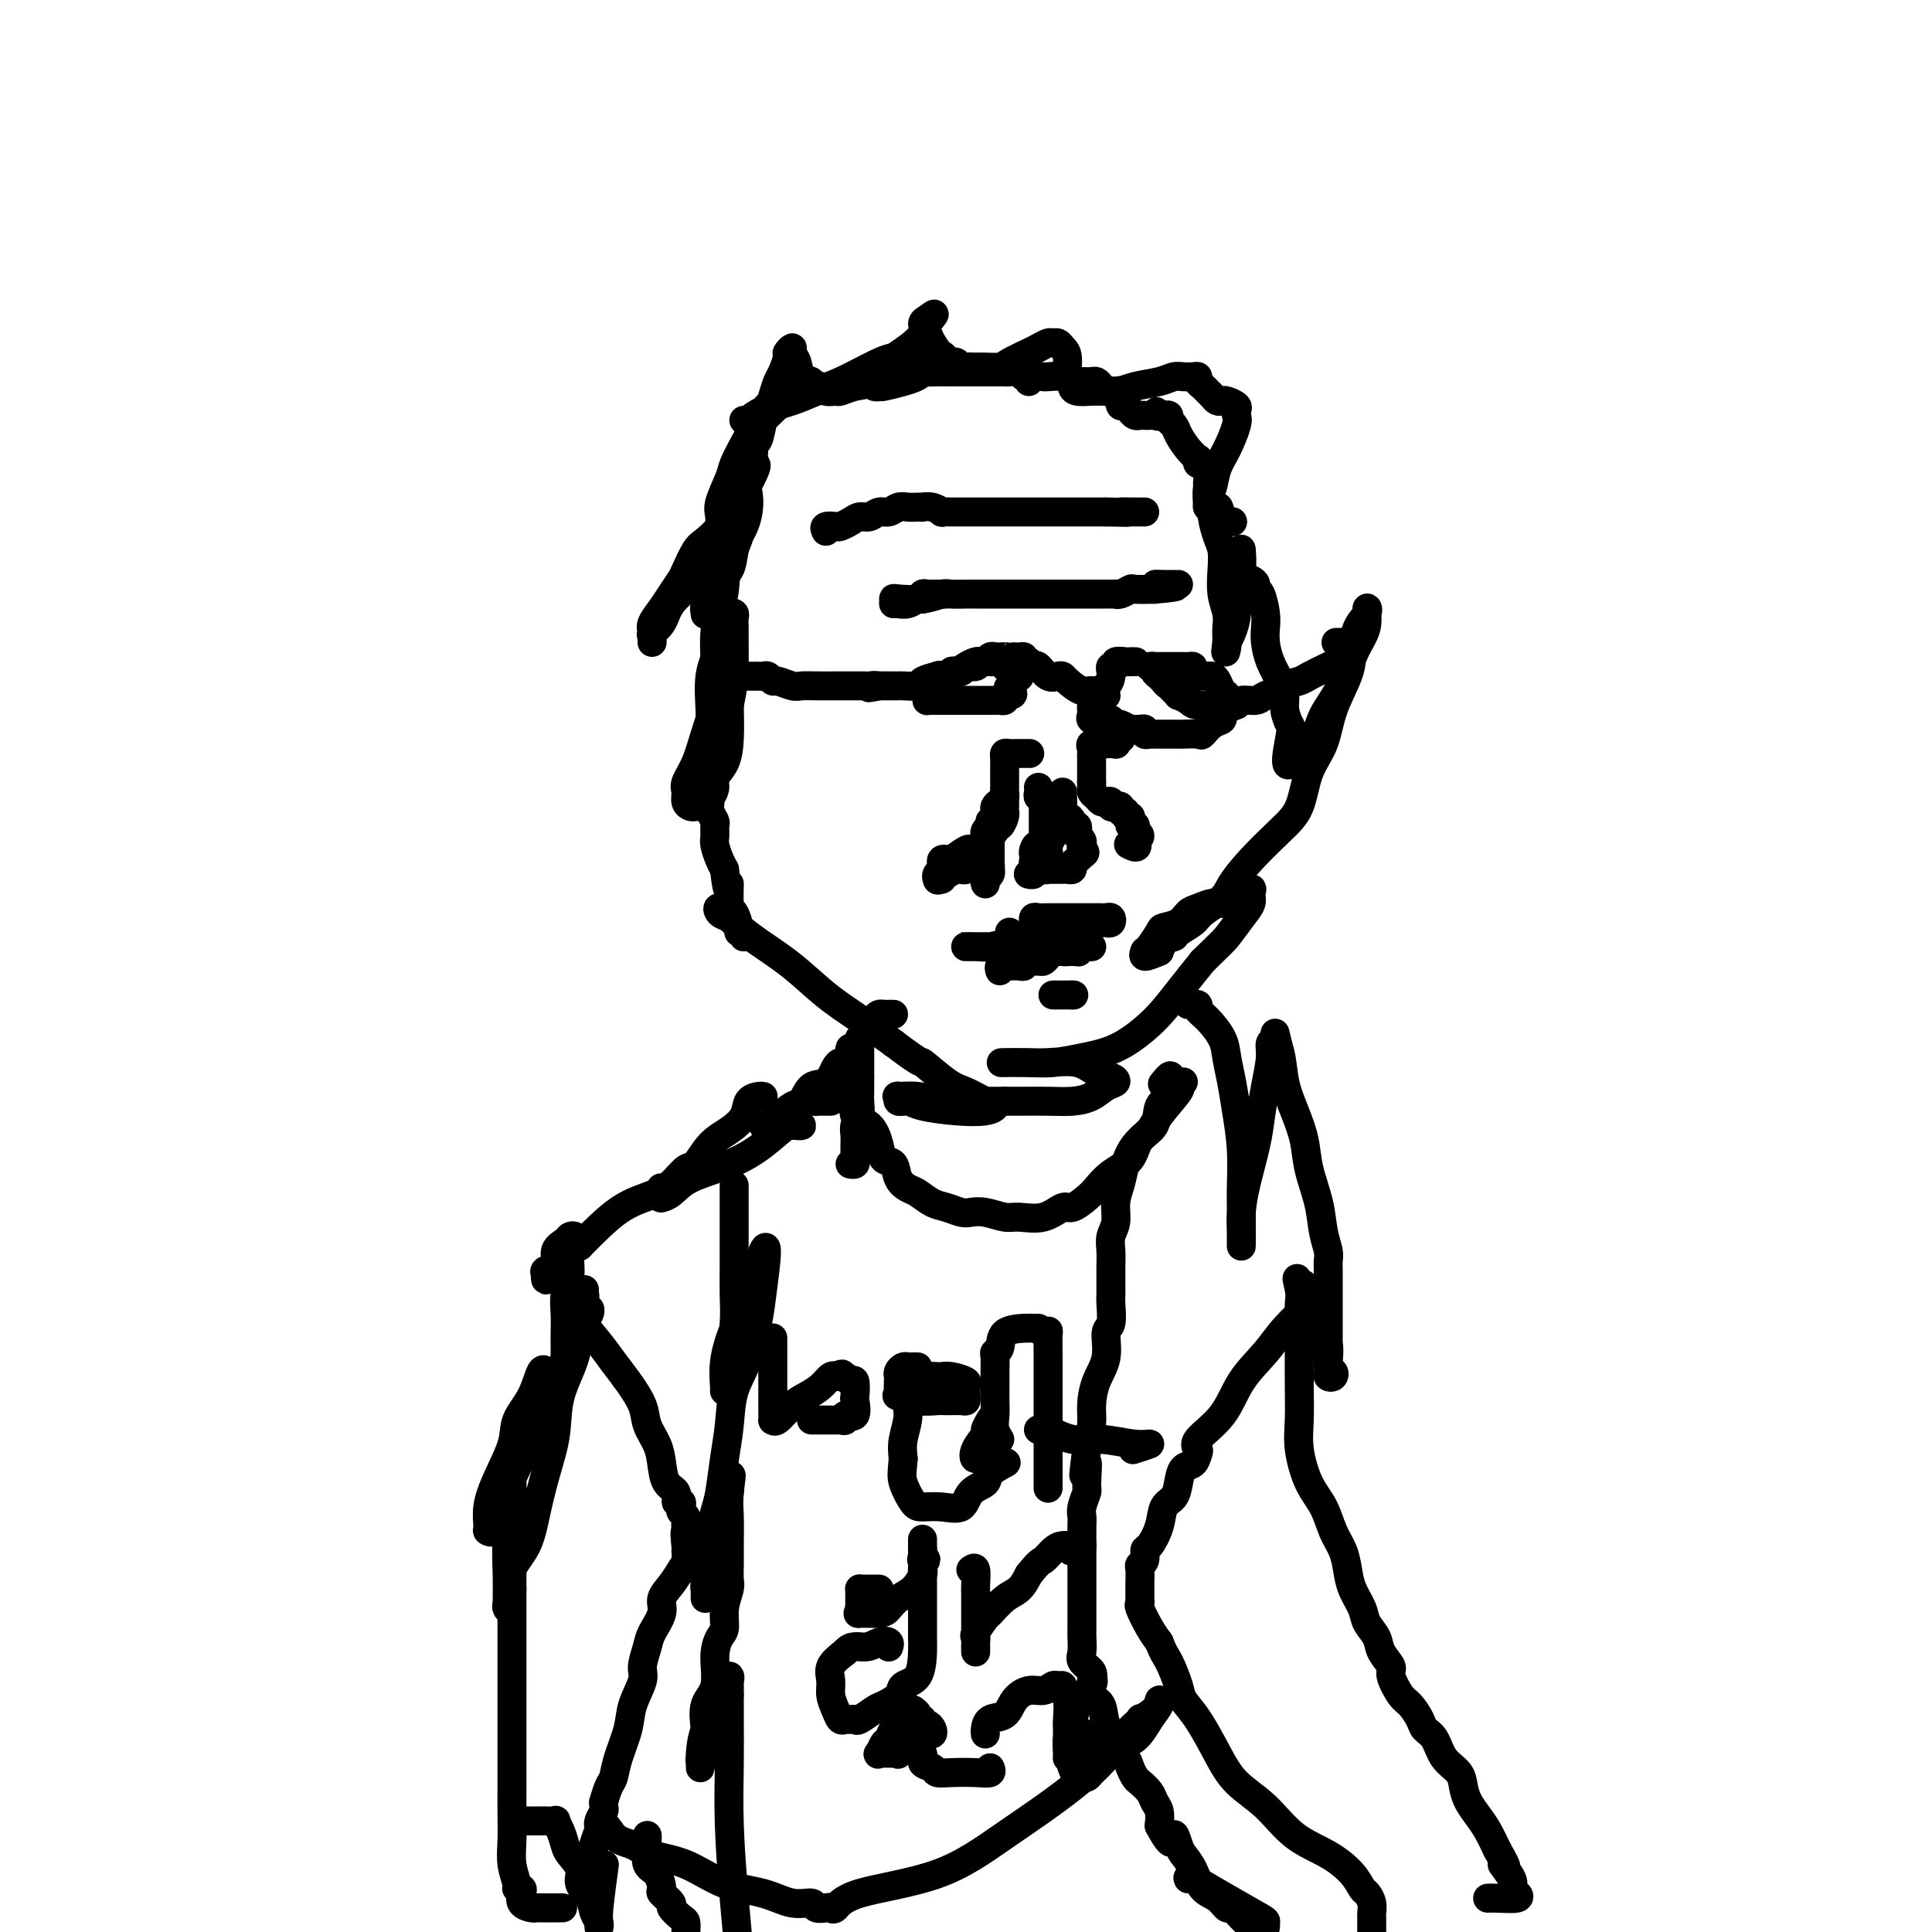 <svg viewBox='0 0 400 400' version='1.1' xmlns='http://www.w3.org/2000/svg' xmlns:xlink='http://www.w3.org/1999/xlink'><g fill='none' stroke='#000000' stroke-width='6' stroke-linecap='round' stroke-linejoin='round'><path d='M213,79c0.097,-0.453 0.195,-0.906 0,-1c-0.195,-0.094 -0.682,0.171 -1,0c-0.318,-0.171 -0.468,-0.778 -1,-1c-0.532,-0.222 -1.445,-0.060 -2,0c-0.555,0.060 -0.751,0.016 -1,0c-0.249,-0.016 -0.549,-0.004 -1,0c-0.451,0.004 -1.051,0.001 -2,0c-0.949,-0.001 -2.247,0.000 -3,0c-0.753,-0.000 -0.960,-0.001 -2,0c-1.040,0.001 -2.911,0.004 -4,0c-1.089,-0.004 -1.395,-0.016 -2,0c-0.605,0.016 -1.508,0.061 -2,0c-0.492,-0.061 -0.573,-0.228 -1,0c-0.427,0.228 -1.199,0.849 -2,1c-0.801,0.151 -1.631,-0.170 -2,0c-0.369,0.170 -0.277,0.830 -1,1c-0.723,0.170 -2.259,-0.150 -3,0c-0.741,0.150 -0.685,0.770 -1,1c-0.315,0.230 -1.002,0.071 -1,0c0.002,-0.071 0.691,-0.055 1,0c0.309,0.055 0.237,0.148 1,0c0.763,-0.148 2.359,-0.537 4,-1c1.641,-0.463 3.326,-1.000 4,-2c0.674,-1.000 0.335,-2.461 1,-3c0.665,-0.539 2.333,-0.154 3,0c0.667,0.154 0.334,0.077 0,0'/><path d='M195,74c1.310,-0.779 -1.415,-0.227 -3,0c-1.585,0.227 -2.030,0.130 -3,0c-0.970,-0.130 -2.466,-0.291 -4,0c-1.534,0.291 -3.106,1.036 -5,2c-1.894,0.964 -4.109,2.147 -6,3c-1.891,0.853 -3.458,1.377 -5,2c-1.542,0.623 -3.059,1.344 -5,2c-1.941,0.656 -4.308,1.248 -6,2c-1.692,0.752 -2.711,1.664 -3,2c-0.289,0.336 0.152,0.094 0,0c-0.152,-0.094 -0.895,-0.041 -1,0c-0.105,0.041 0.430,0.070 1,0c0.570,-0.070 1.175,-0.240 2,-1c0.825,-0.760 1.871,-2.111 3,-3c1.129,-0.889 2.343,-1.316 3,-2c0.657,-0.684 0.759,-1.624 1,-2c0.241,-0.376 0.620,-0.188 1,0'/><path d='M165,79c1.505,-0.971 0.267,0.600 -1,2c-1.267,1.400 -2.562,2.627 -4,4c-1.438,1.373 -3.020,2.892 -4,4c-0.980,1.108 -1.359,1.804 -2,3c-0.641,1.196 -1.545,2.892 -2,4c-0.455,1.108 -0.461,1.626 -1,3c-0.539,1.374 -1.610,3.602 -2,5c-0.390,1.398 -0.098,1.967 0,3c0.098,1.033 0.002,2.531 0,4c-0.002,1.469 0.090,2.909 0,4c-0.090,1.091 -0.364,1.835 -1,3c-0.636,1.165 -1.636,2.753 -2,4c-0.364,1.247 -0.093,2.153 0,3c0.093,0.847 0.007,1.634 0,2c-0.007,0.366 0.064,0.310 0,0c-0.064,-0.310 -0.262,-0.873 0,-2c0.262,-1.127 0.984,-2.818 2,-4c1.016,-1.182 2.325,-1.856 3,-3c0.675,-1.144 0.717,-2.757 1,-4c0.283,-1.243 0.808,-2.117 1,-3c0.192,-0.883 0.052,-1.776 0,-2c-0.052,-0.224 -0.015,0.222 0,0c0.015,-0.222 0.007,-1.111 0,-2'/><path d='M153,107c1.069,-2.932 0.243,-1.260 0,-1c-0.243,0.260 0.097,-0.890 0,-1c-0.097,-0.110 -0.630,0.822 -1,1c-0.370,0.178 -0.575,-0.398 -1,0c-0.425,0.398 -1.069,1.768 -2,3c-0.931,1.232 -2.151,2.325 -3,3c-0.849,0.675 -1.329,0.932 -2,2c-0.671,1.068 -1.532,2.947 -2,4c-0.468,1.053 -0.542,1.278 -1,2c-0.458,0.722 -1.300,1.939 -2,3c-0.700,1.061 -1.259,1.966 -2,3c-0.741,1.034 -1.664,2.198 -2,3c-0.336,0.802 -0.084,1.244 0,2c0.084,0.756 -0.001,1.826 0,2c0.001,0.174 0.089,-0.549 0,-1c-0.089,-0.451 -0.356,-0.629 0,-1c0.356,-0.371 1.334,-0.935 2,-2c0.666,-1.065 1.019,-2.632 2,-4c0.981,-1.368 2.592,-2.538 4,-4c1.408,-1.462 2.615,-3.218 4,-5c1.385,-1.782 2.949,-3.591 4,-5c1.051,-1.409 1.591,-2.418 2,-4c0.409,-1.582 0.688,-3.738 1,-5c0.312,-1.262 0.656,-1.631 1,-2'/><path d='M155,100c3.090,-5.783 0.815,-3.740 0,-2c-0.815,1.740 -0.168,3.178 0,5c0.168,1.822 -0.141,4.030 -1,6c-0.859,1.970 -2.269,3.703 -3,6c-0.731,2.297 -0.785,5.159 -1,7c-0.215,1.841 -0.592,2.660 -1,4c-0.408,1.340 -0.847,3.200 -1,5c-0.153,1.800 -0.018,3.541 0,5c0.018,1.459 -0.080,2.635 0,4c0.080,1.365 0.337,2.918 0,5c-0.337,2.082 -1.268,4.694 -2,7c-0.732,2.306 -1.265,4.306 -2,6c-0.735,1.694 -1.672,3.081 -2,4c-0.328,0.919 -0.047,1.370 0,2c0.047,0.630 -0.141,1.437 0,2c0.141,0.563 0.612,0.880 1,1c0.388,0.120 0.692,0.042 1,0c0.308,-0.042 0.621,-0.048 1,0c0.379,0.048 0.824,0.150 1,0c0.176,-0.150 0.084,-0.554 0,-1c-0.084,-0.446 -0.160,-0.936 0,-1c0.160,-0.064 0.554,0.299 1,0c0.446,-0.299 0.943,-1.260 1,-2c0.057,-0.740 -0.325,-1.260 0,-2c0.325,-0.740 1.357,-1.699 2,-3c0.643,-1.301 0.898,-2.943 1,-5c0.102,-2.057 0.051,-4.528 0,-7'/><path d='M151,146c0.846,-4.202 0.960,-5.206 1,-7c0.040,-1.794 0.007,-4.377 0,-6c-0.007,-1.623 0.012,-2.288 0,-3c-0.012,-0.712 -0.054,-1.473 0,-2c0.054,-0.527 0.205,-0.820 0,-1c-0.205,-0.180 -0.766,-0.245 -1,0c-0.234,0.245 -0.140,0.802 0,1c0.140,0.198 0.325,0.039 0,1c-0.325,0.961 -1.159,3.043 -2,5c-0.841,1.957 -1.690,3.788 -2,6c-0.310,2.212 -0.083,4.805 0,7c0.083,2.195 0.022,3.993 0,5c-0.022,1.007 -0.006,1.222 0,2c0.006,0.778 0.001,2.119 0,3c-0.001,0.881 0.004,1.301 0,2c-0.004,0.699 -0.015,1.678 0,3c0.015,1.322 0.057,2.987 0,4c-0.057,1.013 -0.212,1.372 0,2c0.212,0.628 0.792,1.523 1,2c0.208,0.477 0.045,0.537 0,1c-0.045,0.463 0.029,1.330 0,2c-0.029,0.670 -0.162,1.142 0,2c0.162,0.858 0.618,2.102 1,3c0.382,0.898 0.691,1.449 1,2'/><path d='M150,180c0.702,6.645 0.958,3.259 1,3c0.042,-0.259 -0.129,2.609 0,4c0.129,1.391 0.556,1.306 1,2c0.444,0.694 0.903,2.168 1,3c0.097,0.832 -0.168,1.024 0,1c0.168,-0.024 0.770,-0.262 1,0c0.230,0.262 0.088,1.023 0,1c-0.088,-0.023 -0.122,-0.831 0,-1c0.122,-0.169 0.398,0.303 0,0c-0.398,-0.303 -1.472,-1.379 -2,-2c-0.528,-0.621 -0.510,-0.786 -1,-1c-0.490,-0.214 -1.487,-0.478 -2,-1c-0.513,-0.522 -0.541,-1.302 0,-1c0.541,0.302 1.650,1.686 3,3c1.350,1.314 2.939,2.559 5,4c2.061,1.441 4.594,3.077 7,5c2.406,1.923 4.686,4.133 7,6c2.314,1.867 4.661,3.391 7,5c2.339,1.609 4.669,3.305 7,5'/><path d='M185,216c6.675,5.020 5.362,3.568 6,4c0.638,0.432 3.225,2.746 5,4c1.775,1.254 2.736,1.447 4,2c1.264,0.553 2.830,1.466 4,2c1.170,0.534 1.944,0.689 2,1c0.056,0.311 -0.606,0.778 -2,1c-1.394,0.222 -3.522,0.199 -6,0c-2.478,-0.199 -5.308,-0.575 -7,-1c-1.692,-0.425 -2.245,-0.900 -3,-1c-0.755,-0.100 -1.711,0.173 -2,0c-0.289,-0.173 0.087,-0.792 0,-1c-0.087,-0.208 -0.639,-0.003 0,0c0.639,0.003 2.470,-0.195 4,0c1.530,0.195 2.761,0.784 4,1c1.239,0.216 2.487,0.058 4,0c1.513,-0.058 3.289,-0.017 5,0c1.711,0.017 3.355,0.008 5,0'/><path d='M208,228c3.763,0.002 3.171,0.008 4,0c0.829,-0.008 3.077,-0.029 5,0c1.923,0.029 3.519,0.110 5,0c1.481,-0.110 2.847,-0.409 4,-1c1.153,-0.591 2.092,-1.472 3,-2c0.908,-0.528 1.784,-0.702 2,-1c0.216,-0.298 -0.226,-0.721 -1,-1c-0.774,-0.279 -1.878,-0.415 -3,-1c-1.122,-0.585 -2.262,-1.621 -4,-2c-1.738,-0.379 -4.072,-0.102 -6,0c-1.928,0.102 -3.448,0.028 -5,0c-1.552,-0.028 -3.135,-0.010 -4,0c-0.865,0.010 -1.013,0.012 0,0c1.013,-0.012 3.187,-0.040 5,0c1.813,0.040 3.264,0.147 5,0c1.736,-0.147 3.755,-0.548 6,-1c2.245,-0.452 4.715,-0.955 7,-2c2.285,-1.045 4.386,-2.631 6,-4c1.614,-1.369 2.742,-2.523 4,-4c1.258,-1.477 2.645,-3.279 4,-5c1.355,-1.721 2.677,-3.360 4,-5'/><path d='M249,199c3.768,-3.716 4.189,-4.006 5,-5c0.811,-0.994 2.014,-2.693 3,-4c0.986,-1.307 1.757,-2.222 2,-3c0.243,-0.778 -0.042,-1.420 0,-2c0.042,-0.580 0.411,-1.099 0,-1c-0.411,0.099 -1.601,0.815 -2,1c-0.399,0.185 -0.007,-0.162 0,0c0.007,0.162 -0.372,0.831 -1,1c-0.628,0.169 -1.505,-0.163 -2,0c-0.495,0.163 -0.606,0.821 -1,1c-0.394,0.179 -1.069,-0.120 -2,0c-0.931,0.120 -2.118,0.660 -3,1c-0.882,0.340 -1.458,0.479 -2,1c-0.542,0.521 -1.049,1.422 -2,2c-0.951,0.578 -2.345,0.833 -3,1c-0.655,0.167 -0.570,0.245 -1,1c-0.430,0.755 -1.375,2.186 -2,3c-0.625,0.814 -0.930,1.012 -1,1c-0.070,-0.012 0.097,-0.234 0,0c-0.097,0.234 -0.456,0.924 0,1c0.456,0.076 1.728,-0.462 3,-1'/><path d='M240,197c-0.045,0.372 0.342,-1.198 1,-2c0.658,-0.802 1.588,-0.837 2,-1c0.412,-0.163 0.308,-0.454 1,-1c0.692,-0.546 2.181,-1.347 3,-2c0.819,-0.653 0.967,-1.157 2,-2c1.033,-0.843 2.952,-2.025 4,-3c1.048,-0.975 1.224,-1.743 2,-3c0.776,-1.257 2.151,-3.001 4,-5c1.849,-1.999 4.171,-4.251 6,-6c1.829,-1.749 3.166,-2.995 4,-5c0.834,-2.005 1.165,-4.768 2,-7c0.835,-2.232 2.173,-3.931 3,-6c0.827,-2.069 1.143,-4.508 2,-7c0.857,-2.492 2.254,-5.038 3,-7c0.746,-1.962 0.842,-3.340 1,-5c0.158,-1.660 0.380,-3.603 1,-5c0.620,-1.397 1.639,-2.250 2,-3c0.361,-0.750 0.064,-1.398 0,-1c-0.064,0.398 0.106,1.840 0,3c-0.106,1.160 -0.489,2.036 -1,3c-0.511,0.964 -1.149,2.016 -2,4c-0.851,1.984 -1.916,4.899 -3,7c-1.084,2.101 -2.188,3.386 -3,5c-0.812,1.614 -1.331,3.556 -2,5c-0.669,1.444 -1.488,2.389 -2,3c-0.512,0.611 -0.718,0.889 -1,1c-0.282,0.111 -0.641,0.056 -1,0'/><path d='M268,157c-2.564,3.879 -1.474,-1.424 -1,-4c0.474,-2.576 0.331,-2.425 0,-3c-0.331,-0.575 -0.849,-1.876 -1,-3c-0.151,-1.124 0.064,-2.072 0,-3c-0.064,-0.928 -0.409,-1.836 -1,-3c-0.591,-1.164 -1.429,-2.585 -2,-4c-0.571,-1.415 -0.875,-2.823 -1,-4c-0.125,-1.177 -0.072,-2.122 0,-3c0.072,-0.878 0.161,-1.688 0,-3c-0.161,-1.312 -0.573,-3.125 -1,-4c-0.427,-0.875 -0.871,-0.813 -1,-1c-0.129,-0.187 0.056,-0.624 0,-1c-0.056,-0.376 -0.355,-0.693 -1,-1c-0.645,-0.307 -1.637,-0.606 -2,-1c-0.363,-0.394 -0.097,-0.884 0,-1c0.097,-0.116 0.026,0.142 0,0c-0.026,-0.142 -0.007,-0.682 0,-1c0.007,-0.318 0.003,-0.413 0,-1c-0.003,-0.587 -0.005,-1.667 0,-2c0.005,-0.333 0.016,0.080 0,0c-0.016,-0.080 -0.060,-0.653 0,0c0.060,0.653 0.223,2.531 0,4c-0.223,1.469 -0.833,2.528 -1,4c-0.167,1.472 0.109,3.358 0,5c-0.109,1.642 -0.603,3.041 -1,4c-0.397,0.959 -0.699,1.480 -1,2'/><path d='M254,133c-0.464,3.216 -0.123,1.757 0,1c0.123,-0.757 0.029,-0.813 0,-1c-0.029,-0.187 0.006,-0.507 0,-1c-0.006,-0.493 -0.053,-1.161 0,-2c0.053,-0.839 0.208,-1.851 0,-3c-0.208,-1.149 -0.778,-2.437 -1,-4c-0.222,-1.563 -0.097,-3.402 0,-5c0.097,-1.598 0.166,-2.956 0,-4c-0.166,-1.044 -0.566,-1.775 -1,-3c-0.434,-1.225 -0.901,-2.943 -1,-4c-0.099,-1.057 0.170,-1.451 0,-2c-0.170,-0.549 -0.780,-1.251 -1,-2c-0.220,-0.749 -0.048,-1.544 0,-2c0.048,-0.456 -0.026,-0.571 0,-1c0.026,-0.429 0.152,-1.171 0,-2c-0.152,-0.829 -0.582,-1.744 -1,-2c-0.418,-0.256 -0.823,0.146 -1,0c-0.177,-0.146 -0.127,-0.841 0,-1c0.127,-0.159 0.331,0.217 0,0c-0.331,-0.217 -1.198,-1.029 -2,-2c-0.802,-0.971 -1.538,-2.103 -2,-3c-0.462,-0.897 -0.649,-1.561 -1,-2c-0.351,-0.439 -0.867,-0.654 -1,-1c-0.133,-0.346 0.118,-0.824 0,-1c-0.118,-0.176 -0.605,-0.050 -1,0c-0.395,0.050 -0.697,0.025 -1,0'/><path d='M240,86c-1.344,-1.547 -0.206,-0.415 0,0c0.206,0.415 -0.522,0.112 -1,0c-0.478,-0.112 -0.705,-0.033 -1,0c-0.295,0.033 -0.656,0.019 -1,0c-0.344,-0.019 -0.670,-0.042 -1,0c-0.330,0.042 -0.663,0.151 -1,0c-0.337,-0.151 -0.679,-0.561 -1,-1c-0.321,-0.439 -0.621,-0.906 -1,-1c-0.379,-0.094 -0.837,0.186 -1,0c-0.163,-0.186 -0.033,-0.838 0,-1c0.033,-0.162 -0.033,0.168 0,0c0.033,-0.168 0.164,-0.832 0,-1c-0.164,-0.168 -0.621,0.162 -1,0c-0.379,-0.162 -0.678,-0.814 -1,-1c-0.322,-0.186 -0.666,0.094 -1,0c-0.334,-0.094 -0.658,-0.561 -1,-1c-0.342,-0.439 -0.703,-0.849 -1,-1c-0.297,-0.151 -0.529,-0.044 -1,0c-0.471,0.044 -1.180,0.026 -2,0c-0.820,-0.026 -1.750,-0.060 -2,0c-0.250,0.060 0.182,0.212 0,0c-0.182,-0.212 -0.977,-0.789 -2,-1c-1.023,-0.211 -2.276,-0.057 -3,0c-0.724,0.057 -0.921,0.016 -1,0c-0.079,-0.016 -0.039,-0.008 0,0'/><path d='M171,110c-0.209,-0.417 -0.418,-0.834 0,-1c0.418,-0.166 1.463,-0.082 2,0c0.537,0.082 0.567,0.162 1,0c0.433,-0.162 1.271,-0.564 2,-1c0.729,-0.436 1.350,-0.905 2,-1c0.650,-0.095 1.329,0.185 2,0c0.671,-0.185 1.335,-0.834 2,-1c0.665,-0.166 1.331,0.152 2,0c0.669,-0.152 1.341,-0.772 2,-1c0.659,-0.228 1.306,-0.062 2,0c0.694,0.062 1.434,0.020 2,0c0.566,-0.020 0.959,-0.020 1,0c0.041,0.020 -0.271,0.058 0,0c0.271,-0.058 1.126,-0.212 2,0c0.874,0.212 1.767,0.789 2,1c0.233,0.211 -0.196,0.057 0,0c0.196,-0.057 1.015,-0.015 2,0c0.985,0.015 2.135,0.004 3,0c0.865,-0.004 1.444,-0.001 2,0c0.556,0.001 1.089,0.000 2,0c0.911,-0.000 2.202,-0.000 3,0c0.798,0.000 1.104,0.000 2,0c0.896,-0.000 2.382,-0.000 3,0c0.618,0.000 0.368,0.000 1,0c0.632,-0.000 2.144,-0.000 3,0c0.856,0.000 1.055,0.000 2,0c0.945,-0.000 2.637,-0.000 4,0c1.363,0.000 2.396,0.000 3,0c0.604,-0.000 0.778,-0.000 1,0c0.222,0.000 0.492,0.000 1,0c0.508,-0.000 1.254,-0.000 2,0'/><path d='M229,106c7.162,0.155 3.565,0.041 3,0c-0.565,-0.041 1.900,-0.011 3,0c1.100,0.011 0.835,0.003 1,0c0.165,-0.003 0.762,-0.001 1,0c0.238,0.001 0.119,0.000 0,0'/><path d='M185,125c0.009,-0.415 0.018,-0.829 0,-1c-0.018,-0.171 -0.062,-0.098 1,0c1.062,0.098 3.229,0.223 5,0c1.771,-0.223 3.146,-0.792 4,-1c0.854,-0.208 1.187,-0.056 2,0c0.813,0.056 2.107,0.015 3,0c0.893,-0.015 1.386,-0.004 2,0c0.614,0.004 1.348,0.001 2,0c0.652,-0.001 1.221,-0.000 2,0c0.779,0.000 1.769,0.000 2,0c0.231,-0.000 -0.297,-0.000 0,0c0.297,0.000 1.419,0.000 2,0c0.581,-0.000 0.621,-0.000 1,0c0.379,0.000 1.098,0.000 2,0c0.902,-0.000 1.986,-0.000 3,0c1.014,0.000 1.959,0.000 3,0c1.041,-0.000 2.179,-0.000 3,0c0.821,0.000 1.324,0.000 2,0c0.676,-0.000 1.526,-0.000 2,0c0.474,0.000 0.574,0.001 1,0c0.426,-0.001 1.179,-0.004 2,0c0.821,0.004 1.709,0.015 2,0c0.291,-0.015 -0.016,-0.057 0,0c0.016,0.057 0.355,0.211 1,0c0.645,-0.211 1.597,-0.788 2,-1c0.403,-0.212 0.258,-0.061 1,0c0.742,0.061 2.371,0.030 4,0'/><path d='M239,122c8.533,-0.691 2.864,-0.917 1,-1c-1.864,-0.083 0.075,-0.022 1,0c0.925,0.022 0.836,0.006 1,0c0.164,-0.006 0.580,-0.002 1,0c0.420,0.002 0.844,0.000 1,0c0.156,-0.000 0.045,-0.000 0,0c-0.045,0.000 -0.022,0.000 0,0'/><path d='M196,123c-0.334,-0.001 -0.668,-0.001 -1,0c-0.332,0.001 -0.663,0.004 -1,0c-0.337,-0.004 -0.681,-0.016 -1,0c-0.319,0.016 -0.613,0.061 -1,0c-0.387,-0.061 -0.868,-0.226 -1,0c-0.132,0.226 0.084,0.845 0,1c-0.084,0.155 -0.467,-0.155 -1,0c-0.533,0.155 -1.215,0.773 -2,1c-0.785,0.227 -1.673,0.061 -2,0c-0.327,-0.061 -0.093,-0.017 0,0c0.093,0.017 0.047,0.009 0,0'/><path d='M235,137c0.100,0.002 0.199,0.005 0,0c-0.199,-0.005 -0.698,-0.016 -1,0c-0.302,0.016 -0.407,0.060 -1,0c-0.593,-0.060 -1.675,-0.224 -2,0c-0.325,0.224 0.108,0.836 0,1c-0.108,0.164 -0.758,-0.121 -1,0c-0.242,0.121 -0.075,0.648 0,1c0.075,0.352 0.059,0.528 0,1c-0.059,0.472 -0.159,1.240 -1,2c-0.841,0.760 -2.421,1.513 -3,2c-0.579,0.487 -0.157,0.709 0,1c0.157,0.291 0.049,0.652 0,1c-0.049,0.348 -0.038,0.682 0,1c0.038,0.318 0.105,0.621 0,1c-0.105,0.379 -0.382,0.834 0,1c0.382,0.166 1.422,0.045 2,0c0.578,-0.045 0.694,-0.012 1,0c0.306,0.012 0.802,0.003 1,0c0.198,-0.003 0.099,-0.002 0,0'/><path d='M230,149c0.964,0.939 1.372,0.786 2,1c0.628,0.214 1.474,0.793 2,1c0.526,0.207 0.732,0.041 1,0c0.268,-0.041 0.597,0.041 1,0c0.403,-0.041 0.882,-0.207 1,0c0.118,0.207 -0.123,0.788 0,1c0.123,0.212 0.609,0.057 1,0c0.391,-0.057 0.686,-0.015 1,0c0.314,0.015 0.645,0.004 1,0c0.355,-0.004 0.733,-0.002 1,0c0.267,0.002 0.424,0.002 1,0c0.576,-0.002 1.571,-0.007 2,0c0.429,0.007 0.291,0.027 1,0c0.709,-0.027 2.266,-0.101 3,0c0.734,0.101 0.644,0.378 1,0c0.356,-0.378 1.157,-1.410 2,-2c0.843,-0.590 1.728,-0.736 2,-1c0.272,-0.264 -0.070,-0.645 0,-1c0.070,-0.355 0.551,-0.683 1,-1c0.449,-0.317 0.867,-0.624 1,-1c0.133,-0.376 -0.020,-0.821 0,-1c0.020,-0.179 0.213,-0.093 0,0c-0.213,0.093 -0.830,0.193 -1,0c-0.170,-0.193 0.109,-0.679 0,-1c-0.109,-0.321 -0.607,-0.478 -1,-1c-0.393,-0.522 -0.683,-1.408 -1,-2c-0.317,-0.592 -0.662,-0.891 -1,-1c-0.338,-0.109 -0.668,-0.029 -1,0c-0.332,0.029 -0.666,0.008 -1,0c-0.334,-0.008 -0.667,-0.004 -1,0'/><path d='M248,140c-1.019,-0.884 -0.066,-0.093 0,0c0.066,0.093 -0.756,-0.511 -1,-1c-0.244,-0.489 0.089,-0.863 0,-1c-0.089,-0.137 -0.600,-0.037 -1,0c-0.400,0.037 -0.689,0.010 -1,0c-0.311,-0.010 -0.643,-0.003 -1,0c-0.357,0.003 -0.739,0.001 -1,0c-0.261,-0.001 -0.400,0.000 -1,0c-0.600,-0.000 -1.659,-0.001 -2,0c-0.341,0.001 0.037,0.003 0,0c-0.037,-0.003 -0.489,-0.011 -1,0c-0.511,0.011 -1.080,0.041 -1,0c0.080,-0.041 0.809,-0.152 1,0c0.191,0.152 -0.155,0.566 0,1c0.155,0.434 0.811,0.886 1,1c0.189,0.114 -0.089,-0.110 0,0c0.089,0.110 0.544,0.555 1,1'/><path d='M241,141c0.339,0.647 0.686,0.765 1,1c0.314,0.235 0.595,0.589 1,1c0.405,0.411 0.933,0.880 1,1c0.067,0.120 -0.329,-0.110 0,0c0.329,0.110 1.381,0.562 2,1c0.619,0.438 0.803,0.864 2,1c1.197,0.136 3.407,-0.019 5,0c1.593,0.019 2.567,0.212 3,0c0.433,-0.212 0.323,-0.830 1,-1c0.677,-0.170 2.139,0.109 3,0c0.861,-0.109 1.121,-0.606 2,-1c0.879,-0.394 2.376,-0.686 3,-1c0.624,-0.314 0.374,-0.652 1,-1c0.626,-0.348 2.128,-0.708 3,-1c0.872,-0.292 1.114,-0.517 2,-1c0.886,-0.483 2.415,-1.226 4,-2c1.585,-0.774 3.226,-1.581 4,-2c0.774,-0.419 0.680,-0.452 1,-1c0.320,-0.548 1.055,-1.611 1,-2c-0.055,-0.389 -0.901,-0.104 -1,0c-0.099,0.104 0.550,0.028 0,0c-0.550,-0.028 -2.300,-0.008 -3,0c-0.700,0.008 -0.350,0.004 0,0'/><path d='M229,144c-0.339,-0.002 -0.678,-0.005 -1,0c-0.322,0.005 -0.627,0.017 -1,0c-0.373,-0.017 -0.814,-0.064 -1,0c-0.186,0.064 -0.116,0.238 0,0c0.116,-0.238 0.277,-0.887 0,-1c-0.277,-0.113 -0.994,0.312 -2,0c-1.006,-0.312 -2.301,-1.359 -3,-2c-0.699,-0.641 -0.803,-0.876 -1,-1c-0.197,-0.124 -0.487,-0.138 -1,0c-0.513,0.138 -1.248,0.426 -2,0c-0.752,-0.426 -1.521,-1.568 -2,-2c-0.479,-0.432 -0.667,-0.155 -1,0c-0.333,0.155 -0.809,0.187 -1,0c-0.191,-0.187 -0.095,-0.594 0,-1'/><path d='M213,137c-2.577,-1.309 -1.020,-1.083 -1,-1c0.020,0.083 -1.496,0.022 -2,0c-0.504,-0.022 0.006,-0.006 0,0c-0.006,0.006 -0.526,0.002 -1,0c-0.474,-0.002 -0.900,-0.002 -1,0c-0.100,0.002 0.128,0.004 0,0c-0.128,-0.004 -0.612,-0.016 -1,0c-0.388,0.016 -0.680,0.061 -1,0c-0.320,-0.061 -0.667,-0.228 -1,0c-0.333,0.228 -0.653,0.849 -1,1c-0.347,0.151 -0.723,-0.170 -1,0c-0.277,0.170 -0.456,0.829 -1,1c-0.544,0.171 -1.452,-0.148 -2,0c-0.548,0.148 -0.734,0.761 -1,1c-0.266,0.239 -0.610,0.103 -1,0c-0.390,-0.103 -0.826,-0.172 -1,0c-0.174,0.172 -0.087,0.586 0,1'/><path d='M197,140c-2.638,0.466 -1.231,0.132 -1,0c0.231,-0.132 -0.712,-0.060 -1,0c-0.288,0.060 0.081,0.110 0,0c-0.081,-0.110 -0.610,-0.380 -1,0c-0.390,0.380 -0.641,1.408 -1,2c-0.359,0.592 -0.825,0.747 -1,1c-0.175,0.253 -0.058,0.604 0,1c0.058,0.396 0.058,0.838 0,1c-0.058,0.162 -0.174,0.043 0,0c0.174,-0.043 0.638,-0.012 1,0c0.362,0.012 0.621,0.003 1,0c0.379,-0.003 0.879,-0.001 1,0c0.121,0.001 -0.136,0.000 0,0c0.136,-0.000 0.666,-0.000 1,0c0.334,0.000 0.471,0.000 1,0c0.529,-0.000 1.451,-0.000 2,0c0.549,0.000 0.725,0.000 1,0c0.275,-0.000 0.647,0.000 1,0c0.353,-0.000 0.686,-0.000 1,0c0.314,0.000 0.609,0.000 1,0c0.391,-0.000 0.878,-0.000 1,0c0.122,0.000 -0.121,0.001 0,0c0.121,-0.001 0.607,-0.003 1,0c0.393,0.003 0.693,0.011 1,0c0.307,-0.011 0.621,-0.041 1,0c0.379,0.041 0.823,0.155 1,0c0.177,-0.155 0.089,-0.577 0,-1'/><path d='M208,144c2.714,-0.022 1.497,-0.578 1,-1c-0.497,-0.422 -0.276,-0.709 0,-1c0.276,-0.291 0.607,-0.586 1,-1c0.393,-0.414 0.849,-0.948 1,-1c0.151,-0.052 -0.002,0.380 0,0c0.002,-0.380 0.160,-1.570 0,-2c-0.160,-0.430 -0.638,-0.101 -1,0c-0.362,0.101 -0.608,-0.025 -1,0c-0.392,0.025 -0.931,0.203 -1,0c-0.069,-0.203 0.332,-0.786 0,-1c-0.332,-0.214 -1.397,-0.058 -2,0c-0.603,0.058 -0.743,0.019 -1,0c-0.257,-0.019 -0.630,-0.016 -1,0c-0.370,0.016 -0.736,0.047 -1,0c-0.264,-0.047 -0.424,-0.170 -1,0c-0.576,0.170 -1.567,0.633 -2,1c-0.433,0.367 -0.309,0.637 -1,1c-0.691,0.363 -2.196,0.819 -3,1c-0.804,0.181 -0.905,0.087 -1,0c-0.095,-0.087 -0.182,-0.167 -1,0c-0.818,0.167 -2.366,0.581 -3,1c-0.634,0.419 -0.354,0.844 -1,1c-0.646,0.156 -2.219,0.042 -3,0c-0.781,-0.042 -0.770,-0.011 -1,0c-0.230,0.011 -0.701,0.003 -1,0c-0.299,-0.003 -0.427,-0.001 -1,0c-0.573,0.001 -1.592,0.000 -2,0c-0.408,-0.000 -0.204,-0.000 0,0'/><path d='M182,142c-3.732,0.774 -1.563,0.207 -1,0c0.563,-0.207 -0.479,-0.056 -1,0c-0.521,0.056 -0.522,0.015 -1,0c-0.478,-0.015 -1.433,-0.004 -2,0c-0.567,0.004 -0.747,0.001 -1,0c-0.253,-0.001 -0.580,0.001 -1,0c-0.420,-0.001 -0.932,-0.004 -2,0c-1.068,0.004 -2.692,0.016 -4,0c-1.308,-0.016 -2.301,-0.061 -3,0c-0.699,0.061 -1.104,0.226 -2,0c-0.896,-0.226 -2.282,-0.845 -3,-1c-0.718,-0.155 -0.770,0.155 -1,0c-0.230,-0.155 -0.640,-0.773 -1,-1c-0.360,-0.227 -0.670,-0.061 -1,0c-0.330,0.061 -0.680,0.016 -1,0c-0.320,-0.016 -0.611,-0.005 -1,0c-0.389,0.005 -0.878,0.002 -1,0c-0.122,-0.002 0.121,-0.004 0,0c-0.121,0.004 -0.607,0.015 -1,0c-0.393,-0.015 -0.693,-0.056 -1,0c-0.307,0.056 -0.621,0.207 -1,0c-0.379,-0.207 -0.823,-0.774 -1,-1c-0.177,-0.226 -0.089,-0.113 0,0'/><path d='M155,96c-0.120,0.166 -0.239,0.332 0,0c0.239,-0.332 0.838,-1.162 1,-2c0.162,-0.838 -0.111,-1.683 0,-2c0.111,-0.317 0.607,-0.105 1,-1c0.393,-0.895 0.682,-2.896 1,-4c0.318,-1.104 0.664,-1.312 1,-2c0.336,-0.688 0.663,-1.858 1,-3c0.337,-1.142 0.683,-2.258 1,-3c0.317,-0.742 0.606,-1.110 1,-2c0.394,-0.890 0.894,-2.300 1,-3c0.106,-0.700 -0.180,-0.688 0,-1c0.180,-0.312 0.827,-0.946 1,-1c0.173,-0.054 -0.127,0.473 0,1c0.127,0.527 0.682,1.054 1,2c0.318,0.946 0.399,2.310 1,3c0.601,0.690 1.723,0.706 2,1c0.277,0.294 -0.292,0.864 0,1c0.292,0.136 1.446,-0.163 2,0c0.554,0.163 0.507,0.790 1,1c0.493,0.210 1.527,0.005 2,0c0.473,-0.005 0.384,0.190 1,0c0.616,-0.190 1.938,-0.764 3,-1c1.062,-0.236 1.863,-0.133 3,-1c1.137,-0.867 2.608,-2.705 4,-4c1.392,-1.295 2.703,-2.048 4,-3c1.297,-0.952 2.580,-2.102 3,-3c0.420,-0.898 -0.023,-1.542 0,-2c0.023,-0.458 0.511,-0.729 1,-1'/><path d='M192,66c2.793,-2.195 0.774,-0.181 0,1c-0.774,1.181 -0.305,1.531 0,2c0.305,0.469 0.444,1.058 1,2c0.556,0.942 1.528,2.238 2,3c0.472,0.762 0.444,0.989 1,1c0.556,0.011 1.695,-0.193 2,0c0.305,0.193 -0.223,0.784 0,1c0.223,0.216 1.198,0.056 2,0c0.802,-0.056 1.430,-0.008 2,0c0.570,0.008 1.083,-0.025 2,0c0.917,0.025 2.238,0.108 3,0c0.762,-0.108 0.963,-0.407 2,-1c1.037,-0.593 2.908,-1.480 4,-2c1.092,-0.520 1.406,-0.672 2,-1c0.594,-0.328 1.470,-0.830 2,-1c0.530,-0.170 0.715,-0.007 1,0c0.285,0.007 0.669,-0.143 1,0c0.331,0.143 0.610,0.577 1,1c0.390,0.423 0.890,0.835 1,2c0.110,1.165 -0.171,3.083 0,4c0.171,0.917 0.793,0.834 1,1c0.207,0.166 -0.003,0.580 0,1c0.003,0.420 0.217,0.844 1,1c0.783,0.156 2.134,0.042 3,0c0.866,-0.042 1.247,-0.012 2,0c0.753,0.012 1.876,0.006 3,0'/><path d='M231,81c1.882,-0.182 2.588,-0.637 4,-1c1.412,-0.363 3.531,-0.634 5,-1c1.469,-0.366 2.288,-0.827 3,-1c0.712,-0.173 1.318,-0.057 2,0c0.682,0.057 1.440,0.057 2,0c0.560,-0.057 0.924,-0.170 1,0c0.076,0.170 -0.134,0.624 0,1c0.134,0.376 0.614,0.675 1,1c0.386,0.325 0.680,0.675 1,1c0.320,0.325 0.668,0.626 1,1c0.332,0.374 0.649,0.821 1,1c0.351,0.179 0.735,0.089 1,0c0.265,-0.089 0.412,-0.178 1,0c0.588,0.178 1.616,0.624 2,1c0.384,0.376 0.124,0.683 0,1c-0.124,0.317 -0.113,0.644 0,1c0.113,0.356 0.328,0.739 0,2c-0.328,1.261 -1.198,3.398 -2,5c-0.802,1.602 -1.536,2.668 -2,4c-0.464,1.332 -0.657,2.932 -1,4c-0.343,1.068 -0.834,1.606 -1,2c-0.166,0.394 -0.006,0.645 0,1c0.006,0.355 -0.141,0.816 0,1c0.141,0.184 0.571,0.092 1,0'/><path d='M251,105c-0.576,2.989 0.485,0.461 1,0c0.515,-0.461 0.485,1.145 1,2c0.515,0.855 1.576,0.959 2,1c0.424,0.041 0.212,0.021 0,0'/><path d='M213,156c0.174,0.002 0.348,0.003 0,0c-0.348,-0.003 -1.218,-0.011 -2,0c-0.782,0.011 -1.478,0.041 -2,0c-0.522,-0.041 -0.872,-0.152 -1,0c-0.128,0.152 -0.034,0.565 0,1c0.034,0.435 0.009,0.890 0,1c-0.009,0.110 -0.002,-0.124 0,0c0.002,0.124 0.001,0.607 0,1c-0.001,0.393 -0.000,0.697 0,1c0.000,0.303 -0.000,0.606 0,1c0.000,0.394 0.001,0.879 0,1c-0.001,0.121 -0.003,-0.122 0,0c0.003,0.122 0.011,0.610 0,1c-0.011,0.390 -0.041,0.682 0,1c0.041,0.318 0.155,0.663 0,1c-0.155,0.337 -0.578,0.668 -1,1c-0.422,0.332 -0.845,0.666 -1,1c-0.155,0.334 -0.044,0.667 0,1c0.044,0.333 0.022,0.667 0,1'/><path d='M206,169c-0.686,2.174 -0.902,1.107 -1,1c-0.098,-0.107 -0.078,0.744 0,1c0.078,0.256 0.213,-0.085 0,0c-0.213,0.085 -0.774,0.596 -1,1c-0.226,0.404 -0.116,0.700 0,1c0.116,0.300 0.239,0.605 0,1c-0.239,0.395 -0.838,0.879 -1,1c-0.162,0.121 0.114,-0.123 0,0c-0.114,0.123 -0.618,0.611 -1,1c-0.382,0.389 -0.641,0.679 -1,1c-0.359,0.321 -0.816,0.674 -1,1c-0.184,0.326 -0.094,0.626 0,1c0.094,0.374 0.194,0.821 0,1c-0.194,0.179 -0.681,0.089 -1,0c-0.319,-0.089 -0.471,-0.178 -1,0c-0.529,0.178 -1.437,0.622 -2,1c-0.563,0.378 -0.782,0.689 -1,1'/><path d='M195,182c-0.984,0.357 -0.944,0.250 -1,0c-0.056,-0.250 -0.208,-0.642 0,-1c0.208,-0.358 0.775,-0.682 1,-1c0.225,-0.318 0.109,-0.629 0,-1c-0.109,-0.371 -0.211,-0.803 0,-1c0.211,-0.197 0.736,-0.158 1,0c0.264,0.158 0.267,0.434 1,0c0.733,-0.434 2.197,-1.578 3,-2c0.803,-0.422 0.944,-0.120 1,0c0.056,0.120 0.028,0.060 0,0'/><path d='M232,153c0.128,-0.113 0.257,-0.226 0,0c-0.257,0.226 -0.899,0.792 -1,1c-0.101,0.208 0.341,0.059 0,0c-0.341,-0.059 -1.464,-0.027 -2,0c-0.536,0.027 -0.483,0.049 -1,0c-0.517,-0.049 -1.603,-0.168 -2,0c-0.397,0.168 -0.106,0.622 0,1c0.106,0.378 0.029,0.679 0,1c-0.029,0.321 -0.008,0.663 0,1c0.008,0.337 0.002,0.668 0,1c-0.002,0.332 -0.001,0.666 0,1c0.001,0.334 0.000,0.667 0,1c-0.000,0.333 -0.000,0.667 0,1c0.000,0.333 0.000,0.667 0,1'/><path d='M226,162c-0.003,1.477 -0.012,1.170 0,1c0.012,-0.170 0.044,-0.203 0,0c-0.044,0.203 -0.166,0.642 0,1c0.166,0.358 0.618,0.636 1,1c0.382,0.364 0.693,0.816 1,1c0.307,0.184 0.608,0.101 1,0c0.392,-0.101 0.874,-0.219 1,0c0.126,0.219 -0.106,0.776 0,1c0.106,0.224 0.549,0.117 1,0c0.451,-0.117 0.909,-0.242 1,0c0.091,0.242 -0.186,0.852 0,1c0.186,0.148 0.833,-0.167 1,0c0.167,0.167 -0.148,0.816 0,1c0.148,0.184 0.757,-0.095 1,0c0.243,0.095 0.118,0.565 0,1c-0.118,0.435 -0.229,0.834 0,1c0.229,0.166 0.798,0.100 1,0c0.202,-0.100 0.038,-0.234 0,0c-0.038,0.234 0.052,0.836 0,1c-0.052,0.164 -0.245,-0.110 0,0c0.245,0.110 0.927,0.603 1,1c0.073,0.397 -0.464,0.699 -1,1'/><path d='M235,174c1.178,2.089 -0.378,1.311 -1,1c-0.622,-0.311 -0.311,-0.156 0,0'/><path d='M209,193c-0.006,0.342 -0.013,0.684 0,1c0.013,0.316 0.045,0.607 0,1c-0.045,0.393 -0.166,0.890 0,1c0.166,0.110 0.619,-0.167 1,0c0.381,0.167 0.689,0.777 1,1c0.311,0.223 0.626,0.060 1,0c0.374,-0.060 0.807,-0.016 1,0c0.193,0.016 0.146,0.004 0,0c-0.146,-0.004 -0.390,-0.001 0,0c0.390,0.001 1.414,0.000 2,0c0.586,-0.000 0.734,-0.000 1,0c0.266,0.000 0.648,0.000 1,0c0.352,-0.000 0.672,-0.000 1,0c0.328,0.000 0.662,0.000 1,0c0.338,-0.000 0.678,-0.000 1,0c0.322,0.000 0.625,0.000 1,0c0.375,-0.000 0.821,-0.000 1,0c0.179,0.000 0.089,0.000 0,0'/><path d='M222,197c1.800,0.061 1.300,0.212 1,0c-0.300,-0.212 -0.399,-0.789 0,-1c0.399,-0.211 1.298,-0.057 2,0c0.702,0.057 1.209,0.015 1,0c-0.209,-0.015 -1.133,-0.004 -2,0c-0.867,0.004 -1.676,0.001 -2,0c-0.324,-0.001 -0.162,-0.001 0,0'/><path d='M215,163c0.030,0.303 0.061,0.607 0,1c-0.061,0.393 -0.212,0.876 0,1c0.212,0.124 0.789,-0.110 1,0c0.211,0.110 0.057,0.563 0,1c-0.057,0.437 -0.015,0.859 0,1c0.015,0.141 0.004,0.002 0,0c-0.004,-0.002 -0.001,0.132 0,1c0.001,0.868 0.000,2.470 0,3c-0.000,0.530 -0.000,-0.012 0,0c0.000,0.012 0.000,0.578 0,1c-0.000,0.422 -0.000,0.701 0,1c0.000,0.299 0.000,0.619 0,1c-0.000,0.381 -0.000,0.823 0,1c0.000,0.177 0.000,0.088 0,0'/><path d='M216,175c-0.011,1.809 -0.540,0.331 -1,0c-0.460,-0.331 -0.852,0.485 -1,1c-0.148,0.515 -0.051,0.730 0,1c0.051,0.270 0.056,0.594 0,1c-0.056,0.406 -0.173,0.893 0,1c0.173,0.107 0.637,-0.168 1,0c0.363,0.168 0.626,0.777 1,1c0.374,0.223 0.859,0.060 1,0c0.141,-0.060 -0.063,-0.015 0,0c0.063,0.015 0.394,0.001 1,0c0.606,-0.001 1.486,0.011 2,0c0.514,-0.011 0.663,-0.044 1,0c0.337,0.044 0.864,0.167 1,0c0.136,-0.167 -0.117,-0.622 0,-1c0.117,-0.378 0.605,-0.679 1,-1c0.395,-0.321 0.698,-0.660 1,-1'/><path d='M224,177c1.236,-0.626 0.328,-0.693 0,-1c-0.328,-0.307 -0.074,-0.856 0,-1c0.074,-0.144 -0.032,0.115 0,0c0.032,-0.115 0.201,-0.605 0,-1c-0.201,-0.395 -0.772,-0.693 -1,-1c-0.228,-0.307 -0.113,-0.621 0,-1c0.113,-0.379 0.224,-0.824 0,-1c-0.224,-0.176 -0.782,-0.085 -1,0c-0.218,0.085 -0.097,0.163 0,0c0.097,-0.163 0.170,-0.569 0,-1c-0.170,-0.431 -0.581,-0.889 -1,-1c-0.419,-0.111 -0.844,0.125 -1,0c-0.156,-0.125 -0.042,-0.613 0,-1c0.042,-0.387 0.011,-0.675 0,-1c-0.011,-0.325 -0.003,-0.686 0,-1c0.003,-0.314 0.001,-0.579 0,-1c-0.001,-0.421 -0.000,-0.998 0,-1c0.000,-0.002 0.000,0.571 0,1c-0.000,0.429 -0.000,0.715 0,1'/><path d='M220,166c-0.570,-1.406 0.005,0.579 0,2c-0.005,1.421 -0.589,2.279 -1,3c-0.411,0.721 -0.649,1.305 -1,2c-0.351,0.695 -0.815,1.500 -1,2c-0.185,0.500 -0.092,0.695 0,1c0.092,0.305 0.182,0.722 0,1c-0.182,0.278 -0.636,0.418 -1,1c-0.364,0.582 -0.637,1.606 -1,2c-0.363,0.394 -0.815,0.158 -1,0c-0.185,-0.158 -0.102,-0.239 0,0c0.102,0.239 0.223,0.796 0,1c-0.223,0.204 -0.791,0.055 -1,0c-0.209,-0.055 -0.060,-0.016 0,0c0.060,0.016 0.030,0.008 0,0'/><path d='M208,165c0.000,0.302 0.001,0.604 0,1c-0.001,0.396 -0.003,0.884 0,1c0.003,0.116 0.011,-0.142 0,0c-0.011,0.142 -0.040,0.682 0,1c0.040,0.318 0.151,0.414 0,1c-0.151,0.586 -0.562,1.662 -1,2c-0.438,0.338 -0.902,-0.063 -1,0c-0.098,0.063 0.170,0.591 0,1c-0.170,0.409 -0.778,0.701 -1,1c-0.222,0.299 -0.060,0.605 0,1c0.060,0.395 0.016,0.879 0,1c-0.016,0.121 -0.004,-0.122 0,0c0.004,0.122 0.001,0.610 0,1c-0.001,0.390 -0.000,0.683 0,1c0.000,0.317 0.000,0.659 0,1'/><path d='M205,178c-0.465,2.173 -0.128,1.107 0,1c0.128,-0.107 0.048,0.746 0,1c-0.048,0.254 -0.065,-0.089 0,0c0.065,0.089 0.213,0.612 0,1c-0.213,0.388 -0.788,0.643 -1,1c-0.212,0.357 -0.061,0.816 0,1c0.061,0.184 0.030,0.092 0,0'/><path d='M207,201c-0.118,-0.423 -0.235,-0.846 0,-1c0.235,-0.154 0.823,-0.040 1,0c0.177,0.040 -0.058,0.007 0,0c0.058,-0.007 0.410,0.012 1,0c0.590,-0.012 1.419,-0.056 2,0c0.581,0.056 0.915,0.212 1,0c0.085,-0.212 -0.079,-0.792 0,-1c0.079,-0.208 0.402,-0.046 1,0c0.598,0.046 1.470,-0.026 2,0c0.530,0.026 0.719,0.150 1,0c0.281,-0.150 0.653,-0.575 1,-1c0.347,-0.425 0.667,-0.849 1,-1c0.333,-0.151 0.677,-0.030 1,0c0.323,0.030 0.625,-0.030 1,0c0.375,0.030 0.821,0.152 1,0c0.179,-0.152 0.089,-0.576 0,-1'/><path d='M221,196c2.056,-0.774 0.196,-0.207 -1,0c-1.196,0.207 -1.729,0.056 -2,0c-0.271,-0.056 -0.281,-0.015 -1,0c-0.719,0.015 -2.146,0.004 -3,0c-0.854,-0.004 -1.136,-0.001 -2,0c-0.864,0.001 -2.311,0.000 -3,0c-0.689,-0.000 -0.622,-0.000 -1,0c-0.378,0.000 -1.202,0.000 -2,0c-0.798,-0.000 -1.572,-0.000 -2,0c-0.428,0.000 -0.512,0.000 -1,0c-0.488,-0.000 -1.380,-0.000 -2,0c-0.620,0.000 -0.966,0.000 -1,0c-0.034,-0.000 0.245,-0.000 0,0c-0.245,0.000 -1.014,0.001 -1,0c0.014,-0.001 0.810,-0.003 1,0c0.190,0.003 -0.228,0.011 0,0c0.228,-0.011 1.101,-0.040 2,0c0.899,0.040 1.825,0.150 3,0c1.175,-0.150 2.597,-0.561 4,-1c1.403,-0.439 2.785,-0.905 4,-1c1.215,-0.095 2.264,0.181 3,0c0.736,-0.181 1.160,-0.818 2,-1c0.840,-0.182 2.097,0.091 3,0c0.903,-0.091 1.451,-0.545 2,-1'/><path d='M223,192c4.128,-0.559 2.949,0.043 3,0c0.051,-0.043 1.331,-0.729 2,-1c0.669,-0.271 0.727,-0.125 1,0c0.273,0.125 0.762,0.230 1,0c0.238,-0.230 0.225,-0.794 0,-1c-0.225,-0.206 -0.663,-0.055 -1,0c-0.337,0.055 -0.573,0.015 -1,0c-0.427,-0.015 -1.045,-0.004 -2,0c-0.955,0.004 -2.245,-0.000 -3,0c-0.755,0.000 -0.973,0.004 -2,0c-1.027,-0.004 -2.864,-0.015 -4,0c-1.136,0.015 -1.573,0.056 -2,0c-0.427,-0.056 -0.846,-0.207 -1,0c-0.154,0.207 -0.044,0.774 0,1c0.044,0.226 0.022,0.113 0,0'/><path d='M218,206c0.233,0.000 0.466,0.000 1,0c0.534,0.000 1.368,0.000 2,0c0.632,-0.000 1.062,0.000 1,0c-0.062,0.000 -0.616,0.000 -1,0c-0.384,0.000 -0.596,0.000 -1,0c-0.404,0.000 -0.998,0.000 -1,0c-0.002,0.000 0.588,0.000 1,0c0.412,0.000 0.647,0.000 1,0c0.353,0.000 0.826,0.000 1,0c0.174,0.000 0.050,-0.000 0,0c-0.050,0.000 -0.025,0.000 0,0'/><path d='M222,206c0.622,0.000 0.178,0.000 0,0c-0.178,-0.000 -0.089,0.000 0,0'/><path d='M185,210c-0.334,-0.004 -0.668,-0.009 -1,0c-0.332,0.009 -0.663,0.031 -1,0c-0.337,-0.031 -0.682,-0.114 -1,0c-0.318,0.114 -0.611,0.427 -1,1c-0.389,0.573 -0.875,1.407 -1,2c-0.125,0.593 0.110,0.947 0,1c-0.110,0.053 -0.565,-0.194 -1,0c-0.435,0.194 -0.849,0.830 -1,1c-0.151,0.170 -0.041,-0.127 0,0c0.041,0.127 0.011,0.678 0,1c-0.011,0.322 -0.003,0.415 0,1c0.003,0.585 0.001,1.662 0,2c-0.001,0.338 -0.000,-0.064 0,0c0.000,0.064 0.000,0.595 0,1c-0.000,0.405 -0.000,0.686 0,1c0.000,0.314 0.000,0.661 0,1c-0.000,0.339 -0.000,0.669 0,1'/><path d='M178,223c0.000,1.414 0.001,0.949 0,1c-0.001,0.051 -0.004,0.618 0,1c0.004,0.382 0.015,0.578 0,1c-0.015,0.422 -0.057,1.072 0,2c0.057,0.928 0.211,2.136 0,3c-0.211,0.864 -0.789,1.383 -1,2c-0.211,0.617 -0.056,1.332 0,2c0.056,0.668 0.011,1.289 0,2c-0.011,0.711 0.011,1.511 0,2c-0.011,0.489 -0.054,0.667 0,1c0.054,0.333 0.207,0.820 0,1c-0.207,0.180 -0.773,0.051 -1,0c-0.227,-0.051 -0.113,-0.026 0,0'/><path d='M176,217c-0.092,0.357 -0.184,0.714 0,1c0.184,0.286 0.646,0.500 0,1c-0.646,0.500 -2.398,1.287 -3,2c-0.602,0.713 -0.055,1.354 0,2c0.055,0.646 -0.382,1.297 -1,2c-0.618,0.703 -1.417,1.456 -2,2c-0.583,0.544 -0.948,0.878 -1,1c-0.052,0.122 0.210,0.033 0,0c-0.210,-0.033 -0.893,-0.009 -1,0c-0.107,0.009 0.363,0.002 1,0c0.637,-0.002 1.441,-0.001 2,0c0.559,0.001 0.874,0.000 1,0c0.126,-0.000 0.063,-0.000 0,0'/><path d='M175,220c-0.349,-0.024 -0.699,-0.048 -1,0c-0.301,0.048 -0.554,0.168 -1,1c-0.446,0.832 -1.085,2.377 -2,3c-0.915,0.623 -2.106,0.325 -3,1c-0.894,0.675 -1.490,2.325 -2,3c-0.510,0.675 -0.934,0.377 -2,1c-1.066,0.623 -2.773,2.167 -4,3c-1.227,0.833 -1.972,0.955 -2,1c-0.028,0.045 0.662,0.012 1,0c0.338,-0.012 0.322,-0.002 1,0c0.678,0.002 2.048,-0.003 3,0c0.952,0.003 1.485,0.012 2,0c0.515,-0.012 1.012,-0.047 1,0c-0.012,0.047 -0.534,0.175 -1,0c-0.466,-0.175 -0.877,-0.653 -2,0c-1.123,0.653 -2.960,2.438 -5,4c-2.040,1.562 -4.284,2.902 -7,4c-2.716,1.098 -5.903,1.954 -8,3c-2.097,1.046 -3.103,2.282 -4,3c-0.897,0.718 -1.685,0.920 -2,1c-0.315,0.080 -0.158,0.040 0,0'/><path d='M158,227c-0.209,-0.042 -0.419,-0.085 -1,0c-0.581,0.085 -1.535,0.297 -2,1c-0.465,0.703 -0.441,1.899 -1,3c-0.559,1.101 -1.700,2.109 -3,3c-1.300,0.891 -2.758,1.665 -4,3c-1.242,1.335 -2.266,3.232 -3,4c-0.734,0.768 -1.177,0.405 -2,1c-0.823,0.595 -2.027,2.146 -3,3c-0.973,0.854 -1.715,1.012 -2,1c-0.285,-0.012 -0.114,-0.192 0,0c0.114,0.192 0.171,0.756 0,1c-0.171,0.244 -0.571,0.167 0,0c0.571,-0.167 2.111,-0.424 3,-1c0.889,-0.576 1.125,-1.470 2,-2c0.875,-0.530 2.389,-0.697 3,-1c0.611,-0.303 0.318,-0.744 0,-1c-0.318,-0.256 -0.662,-0.329 -1,0c-0.338,0.329 -0.671,1.061 -2,2c-1.329,0.939 -3.655,2.087 -6,3c-2.345,0.913 -4.708,1.592 -7,3c-2.292,1.408 -4.512,3.545 -6,5c-1.488,1.455 -2.244,2.227 -3,3'/><path d='M120,258c-4.955,2.890 -4.844,2.614 -5,3c-0.156,0.386 -0.580,1.435 -1,2c-0.420,0.565 -0.837,0.648 -1,1c-0.163,0.352 -0.074,0.975 0,1c0.074,0.025 0.132,-0.546 0,-1c-0.132,-0.454 -0.453,-0.791 0,-1c0.453,-0.209 1.680,-0.292 2,-1c0.320,-0.708 -0.268,-2.043 0,-3c0.268,-0.957 1.394,-1.536 2,-2c0.606,-0.464 0.694,-0.814 1,-1c0.306,-0.186 0.829,-0.210 1,0c0.171,0.210 -0.011,0.653 0,1c0.011,0.347 0.213,0.598 0,1c-0.213,0.402 -0.842,0.955 -1,2c-0.158,1.045 0.154,2.582 0,4c-0.154,1.418 -0.773,2.716 -1,4c-0.227,1.284 -0.061,2.555 0,4c0.061,1.445 0.016,3.064 0,4c-0.016,0.936 -0.004,1.189 0,2c0.004,0.811 0.001,2.180 0,3c-0.001,0.820 -0.000,1.091 0,1c0.000,-0.091 0.000,-0.546 0,-1'/><path d='M117,281c0.117,3.396 0.409,-0.113 1,-2c0.591,-1.887 1.481,-2.151 2,-3c0.519,-0.849 0.669,-2.284 1,-3c0.331,-0.716 0.844,-0.712 1,-1c0.156,-0.288 -0.046,-0.866 0,-1c0.046,-0.134 0.340,0.176 0,1c-0.340,0.824 -1.315,2.161 -2,4c-0.685,1.839 -1.081,4.179 -2,7c-0.919,2.821 -2.361,6.122 -4,9c-1.639,2.878 -3.476,5.332 -5,8c-1.524,2.668 -2.734,5.551 -4,8c-1.266,2.449 -2.589,4.463 -3,6c-0.411,1.537 0.091,2.595 0,3c-0.091,0.405 -0.774,0.157 -1,0c-0.226,-0.157 0.003,-0.221 0,-1c-0.003,-0.779 -0.240,-2.271 0,-4c0.240,-1.729 0.957,-3.694 2,-6c1.043,-2.306 2.413,-4.954 3,-7c0.587,-2.046 0.392,-3.490 1,-5c0.608,-1.510 2.019,-3.085 3,-5c0.981,-1.915 1.533,-4.169 2,-5c0.467,-0.831 0.848,-0.237 1,0c0.152,0.237 0.076,0.119 0,0'/><path d='M121,267c-0.028,0.418 -0.057,0.836 0,1c0.057,0.164 0.199,0.074 0,1c-0.199,0.926 -0.739,2.867 -1,5c-0.261,2.133 -0.244,4.459 -1,7c-0.756,2.541 -2.284,5.298 -3,8c-0.716,2.702 -0.620,5.349 -1,8c-0.380,2.651 -1.235,5.307 -2,8c-0.765,2.693 -1.438,5.422 -2,8c-0.562,2.578 -1.012,5.006 -2,7c-0.988,1.994 -2.513,3.554 -3,5c-0.487,1.446 0.066,2.777 0,4c-0.066,1.223 -0.751,2.339 -1,3c-0.249,0.661 -0.063,0.866 0,1c0.063,0.134 0.003,0.197 0,-1c-0.003,-1.197 0.052,-3.653 0,-6c-0.052,-2.347 -0.210,-4.586 0,-7c0.210,-2.414 0.788,-5.003 1,-7c0.212,-1.997 0.057,-3.400 0,-5c-0.057,-1.600 -0.015,-3.396 0,-4c0.015,-0.604 0.004,-0.017 0,0c-0.004,0.017 -0.001,-0.537 0,0c0.001,0.537 0.000,2.165 0,4c-0.000,1.835 -0.000,3.879 0,6c0.000,2.121 0.000,4.320 0,7c-0.000,2.680 -0.000,5.840 0,9'/><path d='M106,329c-0.000,5.673 -0.000,6.855 0,10c0.000,3.145 0.000,8.251 0,12c-0.000,3.749 -0.001,6.140 0,9c0.001,2.860 0.004,6.188 0,9c-0.004,2.812 -0.016,5.107 0,7c0.016,1.893 0.061,3.382 0,5c-0.061,1.618 -0.226,3.364 0,5c0.226,1.636 0.843,3.163 1,4c0.157,0.837 -0.148,0.985 0,1c0.148,0.015 0.747,-0.101 1,0c0.253,0.101 0.159,0.419 0,1c-0.159,0.581 -0.381,1.424 0,2c0.381,0.576 1.367,0.887 2,1c0.633,0.113 0.912,0.030 1,0c0.088,-0.030 -0.015,-0.008 1,0c1.015,0.008 3.147,0.002 4,0c0.853,-0.002 0.426,-0.001 0,0'/><path d='M246,208c0.883,-0.079 1.767,-0.157 2,0c0.233,0.157 -0.183,0.550 0,1c0.183,0.450 0.966,0.956 2,2c1.034,1.044 2.319,2.624 3,4c0.681,1.376 0.757,2.546 1,4c0.243,1.454 0.654,3.191 1,5c0.346,1.809 0.629,3.689 1,6c0.371,2.311 0.832,5.053 1,8c0.168,2.947 0.045,6.101 0,8c-0.045,1.899 -0.012,2.545 0,4c0.012,1.455 0.003,3.720 0,5c-0.003,1.280 -0.001,1.576 0,2c0.001,0.424 0.002,0.977 0,1c-0.002,0.023 -0.008,-0.485 0,-1c0.008,-0.515 0.030,-1.038 0,-2c-0.030,-0.962 -0.110,-2.362 0,-4c0.110,-1.638 0.412,-3.513 1,-6c0.588,-2.487 1.463,-5.588 2,-8c0.537,-2.412 0.736,-4.137 1,-6c0.264,-1.863 0.592,-3.865 1,-6c0.408,-2.135 0.897,-4.404 1,-6c0.103,-1.596 -0.178,-2.521 0,-3c0.178,-0.479 0.817,-0.514 1,-1c0.183,-0.486 -0.091,-1.425 0,-1c0.091,0.425 0.545,2.212 1,4'/><path d='M265,218c0.445,1.382 0.557,3.838 1,6c0.443,2.162 1.218,4.031 2,6c0.782,1.969 1.572,4.040 2,6c0.428,1.960 0.493,3.810 1,6c0.507,2.190 1.456,4.721 2,7c0.544,2.279 0.682,4.307 1,6c0.318,1.693 0.817,3.052 1,4c0.183,0.948 0.049,1.485 0,2c-0.049,0.515 -0.013,1.008 0,2c0.013,0.992 0.004,2.482 0,4c-0.004,1.518 -0.001,3.065 0,4c0.001,0.935 0.000,1.258 0,2c-0.000,0.742 0.000,1.904 0,3c-0.000,1.096 -0.001,2.125 0,3c0.001,0.875 0.004,1.594 0,2c-0.004,0.406 -0.014,0.497 0,1c0.014,0.503 0.052,1.417 0,2c-0.052,0.583 -0.194,0.834 0,1c0.194,0.166 0.725,0.246 1,0c0.275,-0.246 0.295,-0.817 0,-1c-0.295,-0.183 -0.905,0.021 -1,-1c-0.095,-1.021 0.324,-3.267 0,-5c-0.324,-1.733 -1.393,-2.951 -2,-4c-0.607,-1.049 -0.754,-1.927 -1,-3c-0.246,-1.073 -0.592,-2.339 -1,-3c-0.408,-0.661 -0.879,-0.716 -1,-1c-0.121,-0.284 0.108,-0.795 0,-1c-0.108,-0.205 -0.554,-0.102 -1,0'/><path d='M269,266c-0.928,-2.829 -0.249,-0.402 0,1c0.249,1.402 0.067,1.777 0,3c-0.067,1.223 -0.019,3.293 0,5c0.019,1.707 0.010,3.050 0,5c-0.010,1.950 -0.021,4.505 0,7c0.021,2.495 0.074,4.929 0,7c-0.074,2.071 -0.276,3.778 0,6c0.276,2.222 1.030,4.957 2,7c0.970,2.043 2.157,3.392 3,5c0.843,1.608 1.343,3.473 2,5c0.657,1.527 1.470,2.716 2,4c0.530,1.284 0.776,2.665 1,4c0.224,1.335 0.426,2.625 1,4c0.574,1.375 1.521,2.834 2,4c0.479,1.166 0.491,2.039 1,3c0.509,0.961 1.516,2.008 2,3c0.484,0.992 0.447,1.927 1,3c0.553,1.073 1.696,2.283 2,3c0.304,0.717 -0.232,0.941 0,2c0.232,1.059 1.231,2.953 2,4c0.769,1.047 1.307,1.246 2,2c0.693,0.754 1.541,2.064 2,3c0.459,0.936 0.529,1.500 1,2c0.471,0.500 1.344,0.938 2,2c0.656,1.062 1.096,2.749 2,4c0.904,1.251 2.273,2.067 3,3c0.727,0.933 0.814,1.985 1,3c0.186,1.015 0.473,1.994 1,3c0.527,1.006 1.296,2.040 2,3c0.704,0.960 1.344,1.846 2,3c0.656,1.154 1.328,2.577 2,4'/><path d='M310,383c3.196,5.477 1.185,3.170 1,3c-0.185,-0.170 1.454,1.797 2,3c0.546,1.203 -0.001,1.643 0,2c0.001,0.357 0.550,0.632 1,1c0.450,0.368 0.801,0.831 0,1c-0.801,0.169 -2.754,0.046 -4,0c-1.246,-0.046 -1.785,-0.013 -2,0c-0.215,0.013 -0.108,0.007 0,0'/><path d='M108,377c1.168,-0.001 2.337,-0.002 3,0c0.663,0.002 0.822,0.005 1,0c0.178,-0.005 0.377,-0.020 1,0c0.623,0.020 1.671,0.073 2,0c0.329,-0.073 -0.062,-0.274 0,0c0.062,0.274 0.575,1.021 1,2c0.425,0.979 0.762,2.190 1,3c0.238,0.810 0.378,1.218 1,2c0.622,0.782 1.726,1.939 2,3c0.274,1.061 -0.280,2.026 0,3c0.280,0.974 1.396,1.957 2,3c0.604,1.043 0.697,2.147 1,3c0.303,0.853 0.817,1.457 1,2c0.183,0.543 0.035,1.027 0,1c-0.035,-0.027 0.042,-0.564 0,-1c-0.042,-0.436 -0.204,-0.771 0,-3c0.204,-2.229 0.772,-6.351 1,-8c0.228,-1.649 0.114,-0.824 0,0'/><path d='M152,246c-0.000,-0.530 -0.000,-1.060 0,0c0.000,1.060 0.001,3.710 0,6c-0.001,2.290 -0.003,4.219 0,6c0.003,1.781 0.011,3.414 0,5c-0.011,1.586 -0.041,3.124 0,5c0.041,1.876 0.155,4.090 0,6c-0.155,1.910 -0.577,3.517 -1,5c-0.423,1.483 -0.847,2.843 -1,4c-0.153,1.157 -0.036,2.111 0,3c0.036,0.889 -0.008,1.712 0,2c0.008,0.288 0.067,0.040 0,-1c-0.067,-1.040 -0.259,-2.874 0,-5c0.259,-2.126 0.969,-4.545 2,-7c1.031,-2.455 2.381,-4.945 3,-7c0.619,-2.055 0.506,-3.675 1,-5c0.494,-1.325 1.595,-2.357 2,-3c0.405,-0.643 0.116,-0.898 0,-1c-0.116,-0.102 -0.058,-0.051 0,0'/><path d='M158,259c1.278,-2.910 0.473,3.314 0,7c-0.473,3.686 -0.613,4.832 -1,7c-0.387,2.168 -1.021,5.357 -2,8c-0.979,2.643 -2.304,4.740 -3,7c-0.696,2.260 -0.765,4.683 -1,7c-0.235,2.317 -0.638,4.530 -1,7c-0.362,2.470 -0.685,5.199 -1,7c-0.315,1.801 -0.624,2.675 -1,4c-0.376,1.325 -0.819,3.100 -1,5c-0.181,1.900 -0.101,3.923 0,5c0.101,1.077 0.223,1.207 0,2c-0.223,0.793 -0.792,2.247 -1,3c-0.208,0.753 -0.056,0.804 0,1c0.056,0.196 0.014,0.538 0,1c-0.014,0.462 -0.001,1.045 0,1c0.001,-0.045 -0.012,-0.717 0,-1c0.012,-0.283 0.048,-0.176 0,-1c-0.048,-0.824 -0.181,-2.581 0,-4c0.181,-1.419 0.675,-2.502 1,-4c0.325,-1.498 0.479,-3.411 1,-5c0.521,-1.589 1.407,-2.854 2,-4c0.593,-1.146 0.891,-2.173 1,-3c0.109,-0.827 0.029,-1.453 0,-2c-0.029,-0.547 -0.008,-1.013 0,-1c0.008,0.013 0.004,0.507 0,1'/><path d='M151,307c0.773,-3.480 0.207,-0.180 0,2c-0.207,2.180 -0.054,3.240 0,5c0.054,1.760 0.011,4.220 0,6c-0.011,1.780 0.012,2.879 0,4c-0.012,1.121 -0.058,2.263 0,3c0.058,0.737 0.222,1.069 0,2c-0.222,0.931 -0.828,2.462 -1,4c-0.172,1.538 0.090,3.085 0,4c-0.090,0.915 -0.532,1.199 -1,2c-0.468,0.801 -0.962,2.119 -1,4c-0.038,1.881 0.378,4.325 0,6c-0.378,1.675 -1.551,2.581 -2,4c-0.449,1.419 -0.173,3.351 0,5c0.173,1.649 0.243,3.013 0,4c-0.243,0.987 -0.797,1.595 -1,2c-0.203,0.405 -0.053,0.606 0,1c0.053,0.394 0.009,0.980 0,1c-0.009,0.020 0.015,-0.527 0,-1c-0.015,-0.473 -0.071,-0.873 0,-2c0.071,-1.127 0.268,-2.980 1,-5c0.732,-2.020 2.000,-4.207 3,-6c1.000,-1.793 1.732,-3.192 2,-4c0.268,-0.808 0.072,-1.025 0,-1c-0.072,0.025 -0.021,0.293 0,1c0.021,0.707 0.010,1.854 0,3'/><path d='M151,351c-0.003,1.207 -0.012,2.724 0,5c0.012,2.276 0.044,5.311 0,9c-0.044,3.689 -0.166,8.032 0,13c0.166,4.968 0.619,10.562 1,15c0.381,4.438 0.691,7.719 1,11'/><path d='M245,224c-0.533,0.441 -1.066,0.883 -1,1c0.066,0.117 0.733,-0.090 0,1c-0.733,1.090 -2.864,3.477 -4,5c-1.136,1.523 -1.275,2.181 -2,3c-0.725,0.819 -2.036,1.797 -3,3c-0.964,1.203 -1.583,2.629 -2,4c-0.417,1.371 -0.634,2.687 -1,4c-0.366,1.313 -0.883,2.622 -1,4c-0.117,1.378 0.165,2.826 0,4c-0.165,1.174 -0.776,2.073 -1,3c-0.224,0.927 -0.060,1.882 0,3c0.060,1.118 0.016,2.398 0,3c-0.016,0.602 -0.004,0.524 0,1c0.004,0.476 0.001,1.504 0,2c-0.001,0.496 0.001,0.459 0,1c-0.001,0.541 -0.004,1.662 0,2c0.004,0.338 0.017,-0.105 0,0c-0.017,0.105 -0.064,0.757 0,2c0.064,1.243 0.237,3.077 0,4c-0.237,0.923 -0.886,0.934 -1,2c-0.114,1.066 0.306,3.186 0,5c-0.306,1.814 -1.340,3.321 -2,5c-0.660,1.679 -0.947,3.529 -1,5c-0.053,1.471 0.128,2.563 0,4c-0.128,1.437 -0.564,3.218 -1,5'/><path d='M225,300c-1.233,9.586 -0.316,4.049 0,3c0.316,-1.049 0.032,2.388 0,4c-0.032,1.612 0.188,1.397 0,2c-0.188,0.603 -0.782,2.024 -1,3c-0.218,0.976 -0.058,1.506 0,2c0.058,0.494 0.016,0.950 0,2c-0.016,1.050 -0.004,2.693 0,4c0.004,1.307 0.001,2.278 0,3c-0.001,0.722 -0.000,1.194 0,2c0.000,0.806 -0.000,1.944 0,3c0.000,1.056 0.001,2.030 0,3c-0.001,0.970 -0.002,1.936 0,3c0.002,1.064 0.008,2.225 0,3c-0.008,0.775 -0.030,1.165 0,2c0.030,0.835 0.111,2.115 0,3c-0.111,0.885 -0.415,1.376 0,2c0.415,0.624 1.549,1.381 2,2c0.451,0.619 0.220,1.100 0,2c-0.220,0.900 -0.429,2.219 0,3c0.429,0.781 1.495,1.024 2,2c0.505,0.976 0.450,2.684 1,4c0.550,1.316 1.706,2.240 2,3c0.294,0.760 -0.273,1.354 0,2c0.273,0.646 1.386,1.342 2,2c0.614,0.658 0.727,1.279 1,2c0.273,0.721 0.704,1.543 1,2c0.296,0.457 0.458,0.548 1,1c0.542,0.452 1.465,1.266 2,2c0.535,0.734 0.683,1.390 1,2c0.317,0.610 0.805,1.174 1,2c0.195,0.826 0.098,1.913 0,3'/><path d='M240,378c3.103,5.925 2.861,2.736 3,2c0.139,-0.736 0.660,0.981 1,2c0.340,1.019 0.501,1.339 1,2c0.499,0.661 1.337,1.664 2,3c0.663,1.336 1.151,3.006 2,4c0.849,0.994 2.059,1.313 3,2c0.941,0.687 1.613,1.743 2,2c0.387,0.257 0.488,-0.285 1,0c0.512,0.285 1.433,1.398 2,2c0.567,0.602 0.778,0.694 1,1c0.222,0.306 0.453,0.827 1,1c0.547,0.173 1.409,-0.003 2,0c0.591,0.003 0.911,0.186 1,0c0.089,-0.186 -0.053,-0.740 0,-1c0.053,-0.260 0.302,-0.227 -1,-1c-1.302,-0.773 -4.153,-2.351 -7,-4c-2.847,-1.649 -5.690,-3.367 -7,-4c-1.310,-0.633 -1.089,-0.181 -1,0c0.089,0.181 0.044,0.090 0,0'/><path d='M120,271c0.102,0.435 0.204,0.870 0,1c-0.204,0.130 -0.713,-0.044 0,1c0.713,1.044 2.648,3.307 4,5c1.352,1.693 2.120,2.816 3,4c0.880,1.184 1.871,2.430 3,4c1.129,1.570 2.395,3.464 3,5c0.605,1.536 0.548,2.715 1,4c0.452,1.285 1.412,2.678 2,4c0.588,1.322 0.802,2.574 1,4c0.198,1.426 0.379,3.026 1,4c0.621,0.974 1.682,1.322 2,2c0.318,0.678 -0.107,1.687 0,2c0.107,0.313 0.747,-0.071 1,0c0.253,0.071 0.120,0.596 0,1c-0.120,0.404 -0.228,0.686 0,1c0.228,0.314 0.792,0.662 1,1c0.208,0.338 0.059,0.668 0,1c-0.059,0.332 -0.030,0.666 0,1'/><path d='M142,316c1.392,3.921 0.371,1.224 0,1c-0.371,-0.224 -0.091,2.026 0,3c0.091,0.974 -0.008,0.673 0,1c0.008,0.327 0.123,1.283 0,2c-0.123,0.717 -0.485,1.196 -1,2c-0.515,0.804 -1.184,1.932 -2,3c-0.816,1.068 -1.778,2.075 -2,3c-0.222,0.925 0.296,1.768 0,3c-0.296,1.232 -1.407,2.853 -2,4c-0.593,1.147 -0.669,1.820 -1,3c-0.331,1.180 -0.919,2.867 -1,4c-0.081,1.133 0.343,1.711 0,3c-0.343,1.289 -1.454,3.288 -2,5c-0.546,1.712 -0.528,3.136 -1,5c-0.472,1.864 -1.433,4.169 -2,6c-0.567,1.831 -0.741,3.187 -1,4c-0.259,0.813 -0.604,1.081 -1,2c-0.396,0.919 -0.842,2.487 -1,3c-0.158,0.513 -0.028,-0.030 0,0c0.028,0.030 -0.045,0.634 0,1c0.045,0.366 0.208,0.493 0,1c-0.208,0.507 -0.788,1.394 -1,2c-0.212,0.606 -0.057,0.932 0,1c0.057,0.068 0.016,-0.124 0,0c-0.016,0.124 -0.008,0.562 0,1'/><path d='M124,379c-2.913,9.710 -1.195,2.487 0,0c1.195,-2.487 1.867,-0.236 3,1c1.133,1.236 2.728,1.457 4,2c1.272,0.543 2.223,1.407 4,2c1.777,0.593 4.382,0.914 7,2c2.618,1.086 5.250,2.936 8,4c2.750,1.064 5.619,1.343 8,2c2.381,0.657 4.273,1.692 6,2c1.727,0.308 3.288,-0.111 4,0c0.712,0.111 0.575,0.753 1,1c0.425,0.247 1.413,0.099 2,0c0.587,-0.099 0.772,-0.150 1,0c0.228,0.150 0.499,0.503 1,0c0.501,-0.503 1.233,-1.860 5,-3c3.767,-1.140 10.568,-2.064 16,-4c5.432,-1.936 9.494,-4.883 14,-8c4.506,-3.117 9.455,-6.402 14,-10c4.545,-3.598 8.685,-7.507 11,-10c2.315,-2.493 2.804,-3.569 3,-4c0.196,-0.431 0.098,-0.215 0,0'/><path d='M273,268c-0.438,0.430 -0.876,0.860 -1,1c-0.124,0.140 0.066,-0.011 -1,1c-1.066,1.011 -3.386,3.184 -5,5c-1.614,1.816 -2.520,3.274 -4,5c-1.480,1.726 -3.535,3.718 -5,6c-1.465,2.282 -2.342,4.853 -4,7c-1.658,2.147 -4.097,3.869 -5,5c-0.903,1.131 -0.270,1.671 0,2c0.270,0.329 0.175,0.448 0,1c-0.175,0.552 -0.432,1.536 -1,2c-0.568,0.464 -1.447,0.409 -2,1c-0.553,0.591 -0.782,1.829 -1,3c-0.218,1.171 -0.427,2.273 -1,3c-0.573,0.727 -1.512,1.077 -2,2c-0.488,0.923 -0.527,2.419 -1,4c-0.473,1.581 -1.381,3.248 -2,4c-0.619,0.752 -0.951,0.589 -1,1c-0.049,0.411 0.183,1.395 0,2c-0.183,0.605 -0.781,0.830 -1,1c-0.219,0.170 -0.058,0.284 0,1c0.058,0.716 0.014,2.035 0,3c-0.014,0.965 0.002,1.578 0,2c-0.002,0.422 -0.023,0.655 0,1c0.023,0.345 0.089,0.804 0,1c-0.089,0.196 -0.332,0.130 0,1c0.332,0.870 1.238,2.677 2,4c0.762,1.323 1.381,2.161 2,3'/><path d='M240,340c0.957,2.497 1.351,2.739 2,4c0.649,1.261 1.553,3.540 2,5c0.447,1.460 0.435,2.100 1,3c0.565,0.900 1.705,2.061 3,4c1.295,1.939 2.743,4.657 4,7c1.257,2.343 2.322,4.311 4,6c1.678,1.689 3.969,3.101 6,5c2.031,1.899 3.801,4.287 6,6c2.199,1.713 4.828,2.752 7,4c2.172,1.248 3.888,2.706 5,4c1.112,1.294 1.618,2.426 2,3c0.382,0.574 0.638,0.591 1,1c0.362,0.409 0.829,1.209 1,2c0.171,0.791 0.046,1.573 0,2c-0.046,0.427 -0.012,0.500 0,1c0.012,0.500 0.004,1.429 0,2c-0.004,0.571 -0.002,0.786 0,1'/><path d='M176,228c0.499,-0.305 0.997,-0.610 1,0c0.003,0.610 -0.490,2.137 0,3c0.490,0.863 1.962,1.064 3,2c1.038,0.936 1.643,2.608 2,4c0.357,1.392 0.465,2.504 1,3c0.535,0.496 1.497,0.374 2,1c0.503,0.626 0.546,1.999 1,3c0.454,1.001 1.319,1.631 2,2c0.681,0.369 1.179,0.477 2,1c0.821,0.523 1.965,1.459 3,2c1.035,0.541 1.961,0.685 3,1c1.039,0.315 2.191,0.802 3,1c0.809,0.198 1.276,0.108 2,0c0.724,-0.108 1.707,-0.233 3,0c1.293,0.233 2.898,0.824 4,1c1.102,0.176 1.703,-0.064 3,0c1.297,0.064 3.292,0.433 5,0c1.708,-0.433 3.131,-1.666 4,-2c0.869,-0.334 1.185,0.232 2,0c0.815,-0.232 2.128,-1.262 3,-2c0.872,-0.738 1.302,-1.182 2,-2c0.698,-0.818 1.663,-2.008 3,-3c1.337,-0.992 3.045,-1.784 4,-3c0.955,-1.216 1.156,-2.856 2,-4c0.844,-1.144 2.329,-1.791 3,-3c0.671,-1.209 0.527,-2.979 1,-4c0.473,-1.021 1.564,-1.292 2,-2c0.436,-0.708 0.218,-1.854 0,-3'/><path d='M242,224c1.022,-2.489 -0.422,-0.711 -1,0c-0.578,0.711 -0.289,0.356 0,0'/><path d='M160,277c0.000,0.268 0.000,0.536 0,1c-0.000,0.464 -0.000,1.125 0,2c0.000,0.875 0.000,1.965 0,3c-0.000,1.035 -0.000,2.014 0,3c0.000,0.986 0.001,1.980 0,3c-0.001,1.020 -0.006,2.068 0,3c0.006,0.932 0.021,1.750 0,2c-0.021,0.250 -0.077,-0.068 0,0c0.077,0.068 0.286,0.522 1,0c0.714,-0.522 1.932,-2.021 3,-3c1.068,-0.979 1.985,-1.439 3,-2c1.015,-0.561 2.128,-1.222 3,-2c0.872,-0.778 1.504,-1.671 2,-2c0.496,-0.329 0.856,-0.094 1,0c0.144,0.094 0.072,0.047 0,0'/><path d='M173,285c2.189,-1.063 1.161,-0.221 1,0c-0.161,0.221 0.545,-0.178 1,0c0.455,0.178 0.660,0.935 1,1c0.340,0.065 0.815,-0.562 1,0c0.185,0.562 0.078,2.312 0,3c-0.078,0.688 -0.129,0.314 0,1c0.129,0.686 0.438,2.433 0,3c-0.438,0.567 -1.622,-0.044 -2,0c-0.378,0.044 0.050,0.744 0,1c-0.050,0.256 -0.576,0.069 -1,0c-0.424,-0.069 -0.744,-0.018 -1,0c-0.256,0.018 -0.447,0.005 -1,0c-0.553,-0.005 -1.468,-0.001 -2,0c-0.532,0.001 -0.682,0.000 -1,0c-0.318,-0.000 -0.805,-0.000 -1,0c-0.195,0.000 -0.097,0.000 0,0'/><path d='M190,283c-0.332,-0.006 -0.663,-0.013 -1,0c-0.337,0.013 -0.679,0.044 -1,0c-0.321,-0.044 -0.622,-0.163 -1,0c-0.378,0.163 -0.832,0.608 -1,1c-0.168,0.392 -0.048,0.731 0,1c0.048,0.269 0.024,0.468 0,1c-0.024,0.532 -0.049,1.396 0,2c0.049,0.604 0.172,0.946 0,1c-0.172,0.054 -0.638,-0.182 0,0c0.638,0.182 2.381,0.782 4,1c1.619,0.218 3.113,0.056 4,0c0.887,-0.056 1.166,-0.004 2,0c0.834,0.004 2.223,-0.041 3,0c0.777,0.041 0.943,0.166 1,0c0.057,-0.166 0.006,-0.623 0,-1c-0.006,-0.377 0.034,-0.676 0,-1c-0.034,-0.324 -0.140,-0.675 0,-1c0.140,-0.325 0.528,-0.623 0,-1c-0.528,-0.377 -1.970,-0.831 -3,-1c-1.030,-0.169 -1.646,-0.051 -2,0c-0.354,0.051 -0.444,0.035 -1,0c-0.556,-0.035 -1.578,-0.089 -2,0c-0.422,0.089 -0.243,0.319 -1,1c-0.757,0.681 -2.450,1.811 -3,3c-0.550,1.189 0.044,2.435 0,4c-0.044,1.565 -0.727,3.447 -1,5c-0.273,1.553 -0.137,2.776 0,4'/><path d='M187,302c-0.257,2.918 -0.398,3.713 0,5c0.398,1.287 1.337,3.067 2,4c0.663,0.933 1.050,1.018 2,1c0.950,-0.018 2.462,-0.140 4,0c1.538,0.140 3.103,0.541 4,0c0.897,-0.541 1.126,-2.026 2,-3c0.874,-0.974 2.392,-1.438 3,-2c0.608,-0.562 0.307,-1.223 1,-2c0.693,-0.777 2.379,-1.671 3,-2c0.621,-0.329 0.177,-0.094 0,0c-0.177,0.094 -0.089,0.047 0,0'/><path d='M215,275c-0.312,0.008 -0.623,0.016 -1,0c-0.377,-0.016 -0.819,-0.055 -2,0c-1.181,0.055 -3.101,0.206 -4,1c-0.899,0.794 -0.777,2.232 -1,3c-0.223,0.768 -0.792,0.866 -1,1c-0.208,0.134 -0.055,0.304 0,1c0.055,0.696 0.014,1.919 0,3c-0.014,1.081 0.001,2.021 0,3c-0.001,0.979 -0.017,1.998 0,3c0.017,1.002 0.065,1.986 0,3c-0.065,1.014 -0.245,2.056 0,3c0.245,0.944 0.915,1.789 1,2c0.085,0.211 -0.414,-0.213 -1,0c-0.586,0.213 -1.258,1.064 -2,2c-0.742,0.936 -1.554,1.956 -2,2c-0.446,0.044 -0.526,-0.888 0,-2c0.526,-1.112 1.657,-2.403 2,-3c0.343,-0.597 -0.104,-0.500 0,-1c0.104,-0.500 0.759,-1.596 1,-2c0.241,-0.404 0.069,-0.115 0,0c-0.069,0.115 -0.034,0.058 0,0'/><path d='M216,276c0.423,0.121 0.845,0.243 1,0c0.155,-0.243 0.041,-0.850 0,0c-0.041,0.850 -0.011,3.155 0,5c0.011,1.845 0.003,3.228 0,5c-0.003,1.772 -0.001,3.933 0,6c0.001,2.067 0.000,4.041 0,6c-0.000,1.959 -0.000,3.902 0,5c0.000,1.098 0.000,1.352 0,2c-0.000,0.648 -0.000,1.689 0,2c0.000,0.311 0.000,-0.109 0,0c-0.000,0.109 -0.000,0.745 0,1c0.000,0.255 0.000,0.127 0,0'/><path d='M215,296c0.425,0.063 0.851,0.126 1,0c0.149,-0.126 0.022,-0.441 1,0c0.978,0.441 3.060,1.639 5,2c1.940,0.361 3.738,-0.113 6,0c2.262,0.113 4.988,0.814 7,1c2.012,0.186 3.311,-0.142 3,0c-0.311,0.142 -2.232,0.755 -3,1c-0.768,0.245 -0.384,0.123 0,0'/><path d='M182,331c-0.001,-0.309 -0.002,-0.619 0,-1c0.002,-0.381 0.008,-0.834 0,-1c-0.008,-0.166 -0.030,-0.044 0,0c0.030,0.044 0.113,0.011 0,0c-0.113,-0.011 -0.423,-0.001 -1,0c-0.577,0.001 -1.423,-0.007 -2,0c-0.577,0.007 -0.887,0.029 -1,0c-0.113,-0.029 -0.029,-0.109 0,0c0.029,0.109 0.004,0.407 0,1c-0.004,0.593 0.012,1.480 0,2c-0.012,0.520 -0.053,0.673 0,1c0.053,0.327 0.201,0.827 0,1c-0.201,0.173 -0.752,0.017 0,0c0.752,-0.017 2.808,0.104 4,0c1.192,-0.104 1.521,-0.435 2,-1c0.479,-0.565 1.109,-1.366 2,-2c0.891,-0.634 2.043,-1.101 3,-2c0.957,-0.899 1.721,-2.231 2,-3c0.279,-0.769 0.075,-0.976 0,-1c-0.075,-0.024 -0.021,0.136 0,0c0.021,-0.136 0.011,-0.568 0,-1'/><path d='M191,324c1.392,-1.746 0.373,-1.112 0,-1c-0.373,0.112 -0.100,-0.298 0,-1c0.100,-0.702 0.027,-1.697 0,-2c-0.027,-0.303 -0.007,0.085 0,0c0.007,-0.085 0.002,-0.642 0,-1c-0.002,-0.358 -0.000,-0.515 0,0c0.000,0.515 0.000,1.703 0,3c-0.000,1.297 0.000,2.704 0,4c-0.000,1.296 -0.001,2.480 0,4c0.001,1.520 0.003,3.376 0,5c-0.003,1.624 -0.012,3.015 0,4c0.012,0.985 0.046,1.563 0,3c-0.046,1.437 -0.171,3.732 -1,5c-0.829,1.268 -2.362,1.510 -3,2c-0.638,0.490 -0.380,1.227 -1,2c-0.620,0.773 -2.116,1.580 -3,2c-0.884,0.420 -1.154,0.452 -2,1c-0.846,0.548 -2.268,1.612 -3,2c-0.732,0.388 -0.773,0.099 -1,0c-0.227,-0.099 -0.639,-0.007 -1,0c-0.361,0.007 -0.670,-0.070 -1,0c-0.330,0.070 -0.679,0.287 -1,0c-0.321,-0.287 -0.614,-1.077 -1,-2c-0.386,-0.923 -0.866,-1.979 -1,-3c-0.134,-1.021 0.079,-2.006 0,-3c-0.079,-0.994 -0.451,-1.998 0,-3c0.451,-1.002 1.726,-2.001 3,-3'/><path d='M175,342c1.221,-1.562 2.772,-0.968 4,-1c1.228,-0.032 2.133,-0.689 3,-1c0.867,-0.311 1.695,-0.276 2,0c0.305,0.276 0.087,0.793 0,1c-0.087,0.207 -0.044,0.103 0,0'/><path d='M201,325c0.423,-0.301 0.845,-0.601 1,0c0.155,0.601 0.041,2.105 0,3c-0.041,0.895 -0.011,1.181 0,2c0.011,0.819 0.003,2.170 0,3c-0.003,0.830 -0.001,1.139 0,2c0.001,0.861 0.000,2.275 0,3c-0.000,0.725 -0.000,0.762 0,1c0.000,0.238 0.001,0.677 0,1c-0.001,0.323 -0.002,0.531 0,1c0.002,0.469 0.008,1.201 0,1c-0.008,-0.201 -0.029,-1.333 0,-2c0.029,-0.667 0.107,-0.868 0,-1c-0.107,-0.132 -0.401,-0.194 0,-1c0.401,-0.806 1.497,-2.354 2,-3c0.503,-0.646 0.413,-0.390 1,-1c0.587,-0.610 1.850,-2.087 3,-3c1.150,-0.913 2.186,-1.261 3,-2c0.814,-0.739 1.407,-1.870 2,-3'/><path d='M213,326c2.283,-2.895 2.492,-2.632 3,-3c0.508,-0.368 1.315,-1.366 2,-2c0.685,-0.634 1.247,-0.903 2,-1c0.753,-0.097 1.697,-0.022 2,0c0.303,0.022 -0.035,-0.008 0,0c0.035,0.008 0.442,0.054 1,0c0.558,-0.054 1.266,-0.207 1,0c-0.266,0.207 -1.504,0.773 -2,1c-0.496,0.227 -0.248,0.113 0,0'/><path d='M186,357c0.089,0.480 0.178,0.959 0,1c-0.178,0.041 -0.624,-0.357 -1,0c-0.376,0.357 -0.684,1.469 -1,2c-0.316,0.531 -0.641,0.481 -1,1c-0.359,0.519 -0.753,1.605 -1,2c-0.247,0.395 -0.347,0.098 0,0c0.347,-0.098 1.139,0.003 2,0c0.861,-0.003 1.789,-0.110 2,0c0.211,0.110 -0.294,0.437 0,0c0.294,-0.437 1.388,-1.638 2,-2c0.612,-0.362 0.742,0.114 1,0c0.258,-0.114 0.644,-0.818 1,-1c0.356,-0.182 0.681,0.157 1,0c0.319,-0.157 0.631,-0.812 1,-1c0.369,-0.188 0.793,0.089 1,0c0.207,-0.089 0.195,-0.545 0,-1c-0.195,-0.455 -0.573,-0.910 -1,-1c-0.427,-0.090 -0.902,0.183 -1,0c-0.098,-0.183 0.180,-0.822 0,-1c-0.180,-0.178 -0.818,0.106 -1,0c-0.182,-0.106 0.091,-0.602 0,-1c-0.091,-0.398 -0.545,-0.699 -1,-1'/><path d='M189,354c-0.628,-0.322 -0.198,0.873 0,2c0.198,1.127 0.165,2.186 0,3c-0.165,0.814 -0.463,1.385 0,2c0.463,0.615 1.686,1.275 2,2c0.314,0.725 -0.282,1.514 0,2c0.282,0.486 1.442,0.667 2,1c0.558,0.333 0.514,0.818 1,1c0.486,0.182 1.503,0.063 3,0c1.497,-0.063 3.473,-0.068 5,0c1.527,0.068 2.603,0.211 3,0c0.397,-0.211 0.113,-0.774 0,-1c-0.113,-0.226 -0.057,-0.113 0,0'/><path d='M204,359c-0.033,-0.207 -0.067,-0.413 0,-1c0.067,-0.587 0.234,-1.554 1,-2c0.766,-0.446 2.131,-0.372 3,-1c0.869,-0.628 1.241,-1.958 2,-3c0.759,-1.042 1.906,-1.797 3,-2c1.094,-0.203 2.134,0.144 3,0c0.866,-0.144 1.556,-0.781 2,-1c0.444,-0.219 0.641,-0.021 1,0c0.359,0.021 0.881,-0.136 1,0c0.119,0.136 -0.164,0.566 0,1c0.164,0.434 0.776,0.874 1,2c0.224,1.126 0.060,2.939 0,4c-0.060,1.061 -0.016,1.370 0,2c0.016,0.630 0.004,1.581 0,2c-0.004,0.419 -0.001,0.305 0,0c0.001,-0.305 0.000,-0.801 0,-1c-0.000,-0.199 -0.000,-0.099 0,0'/><path d='M226,347c0.318,0.534 0.635,1.067 0,2c-0.635,0.933 -2.223,2.264 -3,4c-0.777,1.736 -0.742,3.876 -1,5c-0.258,1.124 -0.809,1.231 -1,2c-0.191,0.769 -0.021,2.198 0,3c0.021,0.802 -0.106,0.977 0,1c0.106,0.023 0.445,-0.104 1,0c0.555,0.104 1.325,0.440 3,0c1.675,-0.440 4.254,-1.657 6,-3c1.746,-1.343 2.659,-2.811 4,-4c1.341,-1.189 3.112,-2.098 4,-3c0.888,-0.902 0.895,-1.796 1,-2c0.105,-0.204 0.310,0.280 0,1c-0.310,0.720 -1.133,1.674 -2,3c-0.867,1.326 -1.776,3.025 -3,4c-1.224,0.975 -2.762,1.228 -4,2c-1.238,0.772 -2.177,2.065 -3,3c-0.823,0.935 -1.530,1.512 -2,2c-0.470,0.488 -0.702,0.887 -1,1c-0.298,0.113 -0.663,-0.061 -1,0c-0.337,0.061 -0.647,0.356 -1,0c-0.353,-0.356 -0.749,-1.363 -1,-2c-0.251,-0.637 -0.356,-0.903 0,-2c0.356,-1.097 1.173,-3.026 2,-4c0.827,-0.974 1.665,-0.993 2,-1c0.335,-0.007 0.168,-0.004 0,0'/><path d='M134,380c-0.001,0.307 -0.002,0.614 0,1c0.002,0.386 0.007,0.850 0,1c-0.007,0.150 -0.026,-0.016 0,0c0.026,0.016 0.096,0.213 0,1c-0.096,0.787 -0.357,2.165 0,3c0.357,0.835 1.334,1.126 2,2c0.666,0.874 1.022,2.332 1,3c-0.022,0.668 -0.423,0.545 0,1c0.423,0.455 1.669,1.486 2,2c0.331,0.514 -0.251,0.509 0,1c0.251,0.491 1.337,1.478 2,2c0.663,0.522 0.904,0.578 1,1c0.096,0.422 0.048,1.211 0,2'/></g>
</svg>
